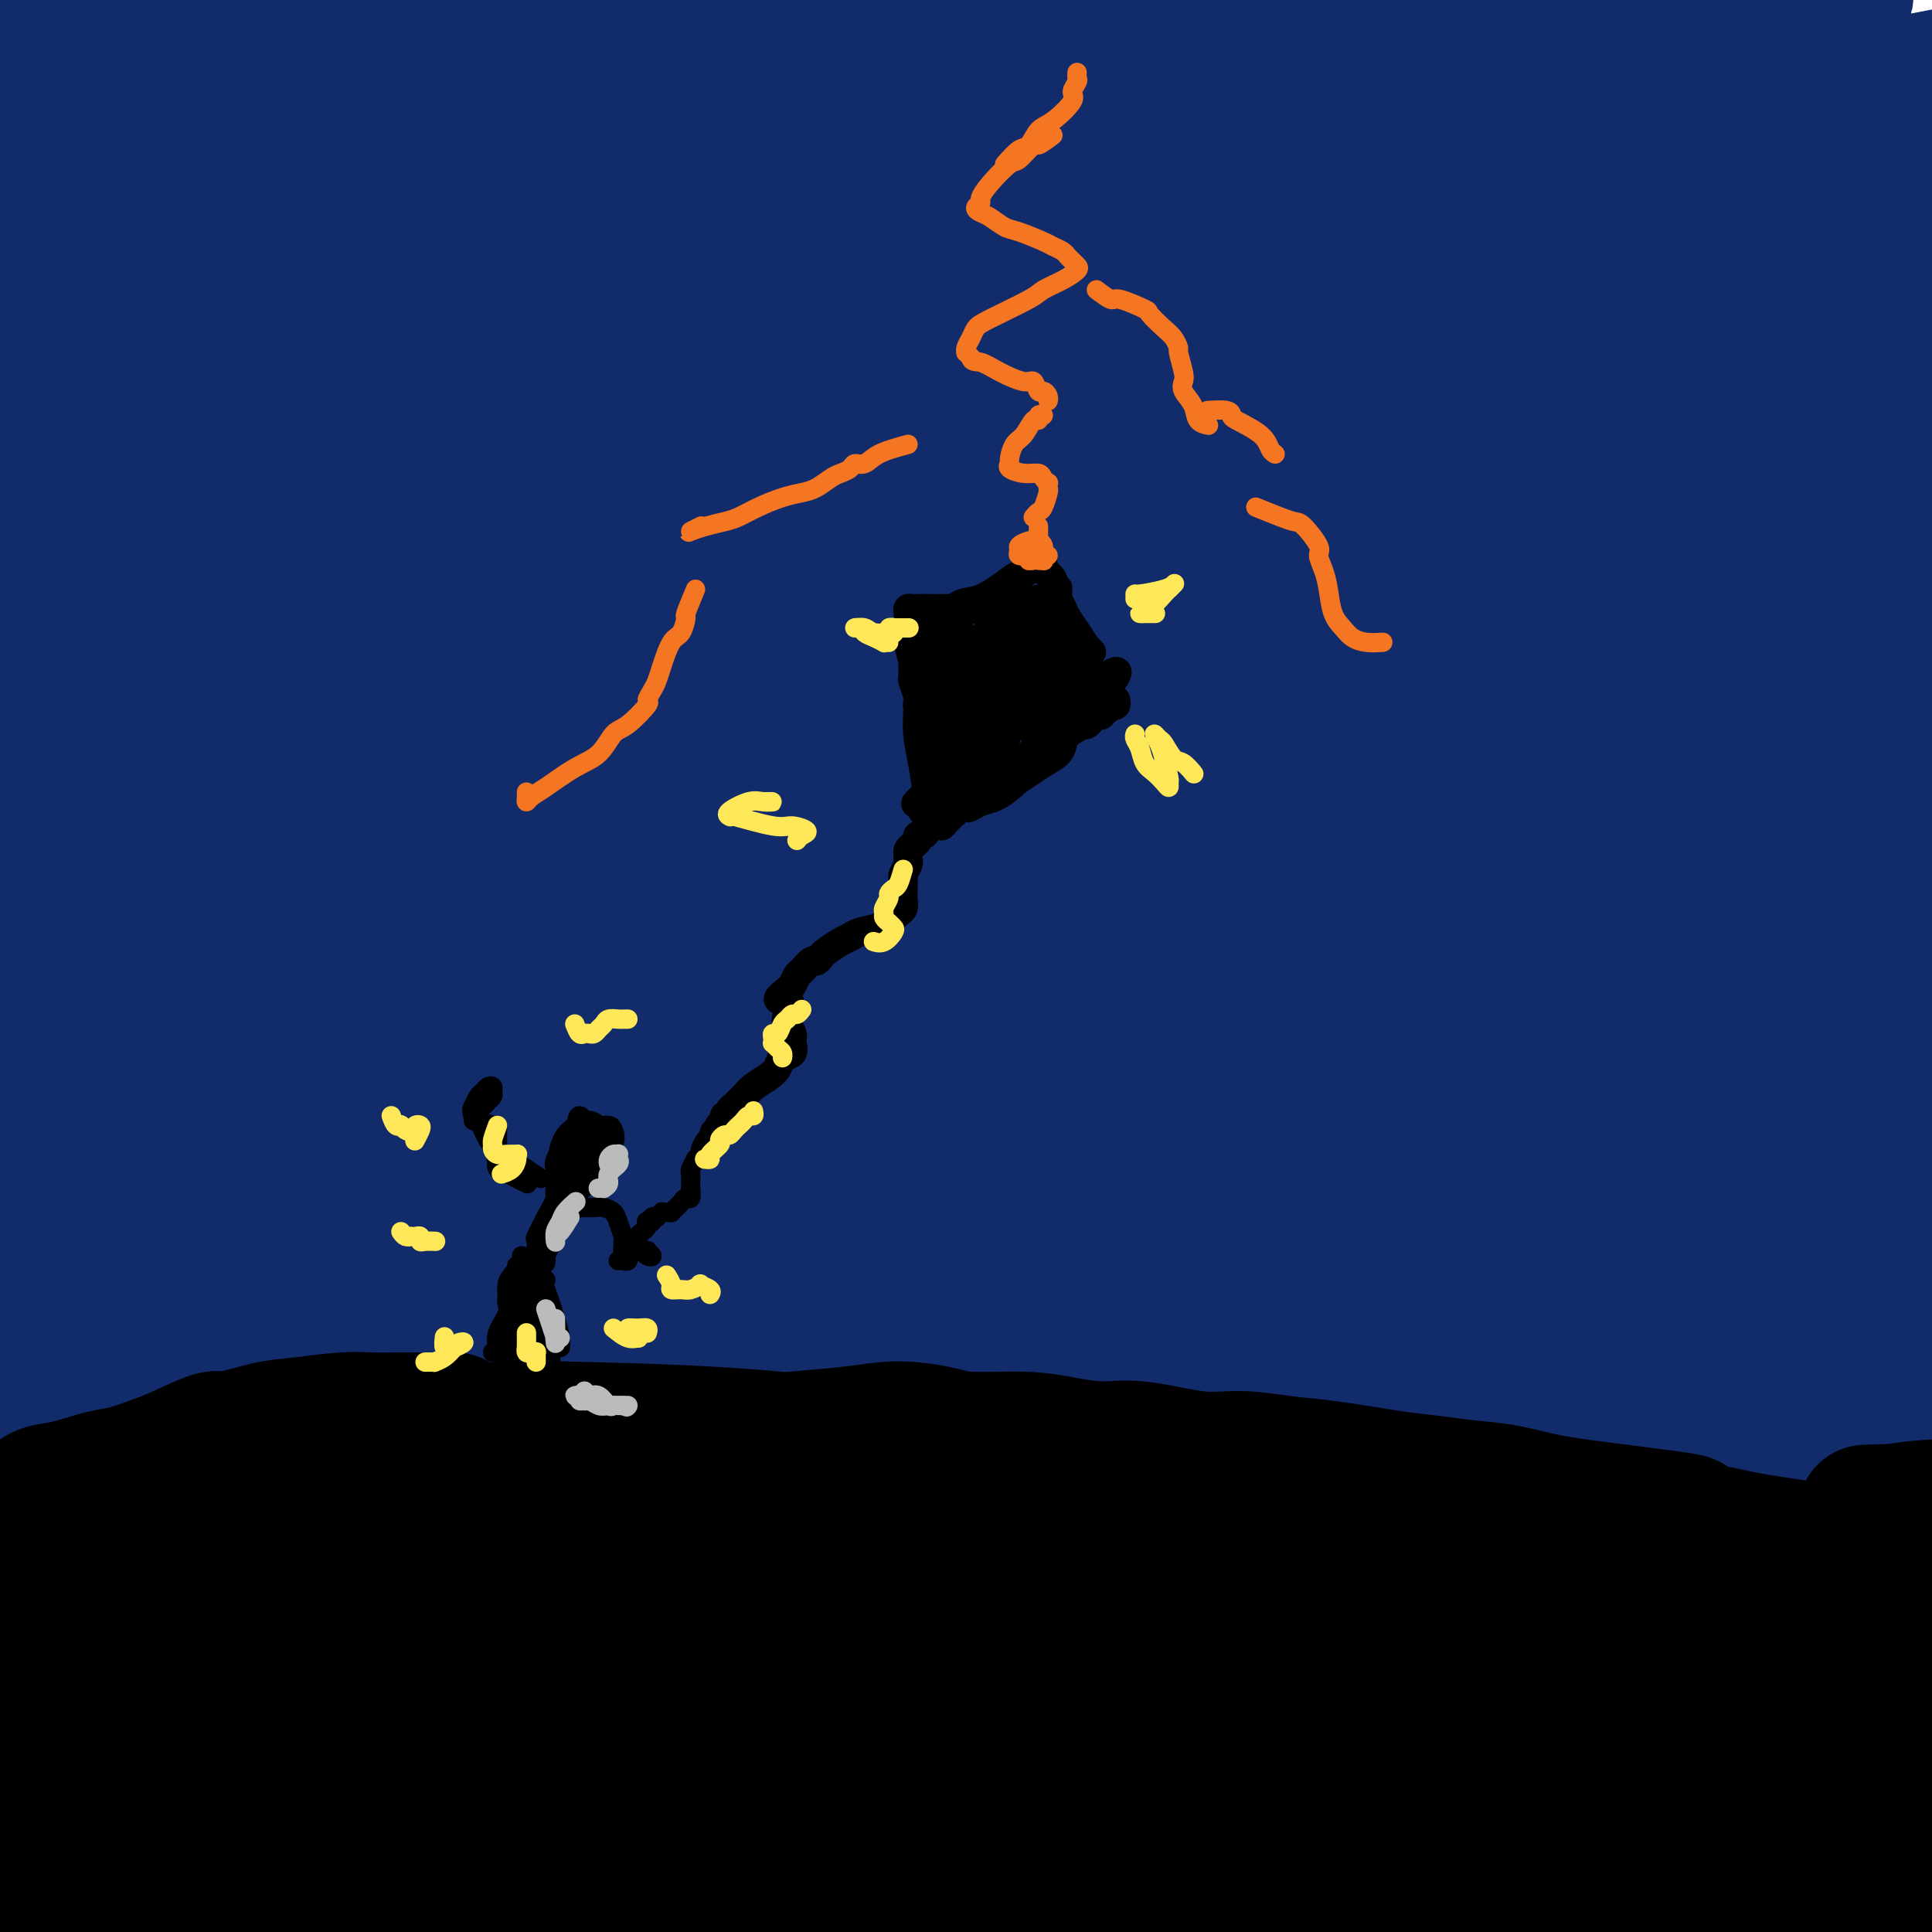 <svg viewBox='0 0 400 400' version='1.1' xmlns='http://www.w3.org/2000/svg' xmlns:xlink='http://www.w3.org/1999/xlink'><g fill='none' stroke='#122B6A' stroke-width='28' stroke-linecap='round' stroke-linejoin='round'><path d='M17,192c0.521,0.173 1.043,0.345 4,3c2.957,2.655 8.351,7.792 13,12c4.649,4.208 8.555,7.487 13,11c4.445,3.513 9.431,7.261 14,11c4.569,3.739 8.723,7.470 13,11c4.277,3.530 8.677,6.857 11,8c2.323,1.143 2.570,0.100 3,0c0.430,-0.100 1.043,0.742 0,0c-1.043,-0.742 -3.743,-3.070 -7,-5c-3.257,-1.930 -7.072,-3.463 -15,-9c-7.928,-5.537 -19.968,-15.080 -28,-21c-8.032,-5.920 -12.054,-8.218 -15,-10c-2.946,-1.782 -4.816,-3.048 -6,-4c-1.184,-0.952 -1.682,-1.590 -1,0c0.682,1.590 2.543,5.408 5,9c2.457,3.592 5.509,6.958 9,11c3.491,4.042 7.420,8.761 11,13c3.580,4.239 6.809,8.000 10,12c3.191,4.000 6.343,8.241 8,11c1.657,2.759 1.820,4.035 1,4c-0.820,-0.035 -2.621,-1.383 -6,-4c-3.379,-2.617 -8.334,-6.504 -13,-10c-4.666,-3.496 -9.042,-6.602 -15,-11c-5.958,-4.398 -13.500,-10.089 -17,-13c-3.500,-2.911 -2.960,-3.043 -3,-3c-0.040,0.043 -0.660,0.262 0,2c0.660,1.738 2.599,4.996 5,8c2.401,3.004 5.262,5.754 12,12c6.738,6.246 17.353,15.989 24,22c6.647,6.011 9.328,8.289 11,10c1.672,1.711 2.336,2.856 3,4'/><path d='M61,276c8.116,7.802 3.406,3.308 -1,0c-4.406,-3.308 -8.509,-5.428 -13,-8c-4.491,-2.572 -9.371,-5.596 -14,-9c-4.629,-3.404 -9.007,-7.190 -13,-10c-3.993,-2.810 -7.602,-4.645 -10,-6c-2.398,-1.355 -3.585,-2.229 -4,-2c-0.415,0.229 -0.057,1.561 1,3c1.057,1.439 2.811,2.983 6,6c3.189,3.017 7.811,7.506 12,11c4.189,3.494 7.945,5.994 13,9c5.055,3.006 11.409,6.520 14,8c2.591,1.480 1.419,0.928 1,0c-0.419,-0.928 -0.086,-2.231 -2,-5c-1.914,-2.769 -6.077,-7.003 -10,-11c-3.923,-3.997 -7.608,-7.758 -14,-15c-6.392,-7.242 -15.490,-17.965 -20,-24c-4.510,-6.035 -4.430,-7.381 -5,-9c-0.570,-1.619 -1.789,-3.511 -2,-4c-0.211,-0.489 0.588,0.426 2,2c1.412,1.574 3.439,3.806 7,7c3.561,3.194 8.656,7.351 15,12c6.344,4.649 13.938,9.792 21,15c7.062,5.208 13.593,10.481 19,15c5.407,4.519 9.691,8.285 14,11c4.309,2.715 8.643,4.379 11,4c2.357,-0.379 2.737,-2.799 1,-6c-1.737,-3.201 -5.593,-7.181 -9,-11c-3.407,-3.819 -6.367,-7.477 -16,-17c-9.633,-9.523 -25.940,-24.910 -37,-36c-11.060,-11.090 -16.874,-17.883 -22,-24c-5.126,-6.117 -9.563,-11.559 -14,-17'/><path d='M-8,165c-16.809,-18.510 -9.833,-12.285 -8,-11c1.833,1.285 -1.479,-2.369 -3,-4c-1.521,-1.631 -1.252,-1.239 0,0c1.252,1.239 3.488,3.327 7,7c3.512,3.673 8.301,8.933 14,16c5.699,7.067 12.307,15.941 19,24c6.693,8.059 13.471,15.301 26,27c12.529,11.699 30.810,27.854 43,38c12.190,10.146 18.290,14.283 24,18c5.710,3.717 11.029,7.016 15,9c3.971,1.984 6.595,2.655 10,3c3.405,0.345 7.592,0.365 9,-1c1.408,-1.365 0.039,-4.115 -3,-8c-3.039,-3.885 -7.747,-8.904 -15,-16c-7.253,-7.096 -17.052,-16.270 -27,-25c-9.948,-8.730 -20.046,-17.017 -36,-32c-15.954,-14.983 -37.765,-36.663 -51,-51c-13.235,-14.337 -17.893,-21.332 -22,-28c-4.107,-6.668 -7.662,-13.008 -10,-17c-2.338,-3.992 -3.460,-5.636 -4,-7c-0.540,-1.364 -0.497,-2.446 -1,-3c-0.503,-0.554 -1.550,-0.578 -1,1c0.550,1.578 2.698,4.758 5,8c2.302,3.242 4.757,6.545 13,18c8.243,11.455 22.274,31.060 34,45c11.726,13.940 21.147,22.213 32,32c10.853,9.787 23.137,21.086 34,30c10.863,8.914 20.303,15.441 28,21c7.697,5.559 13.649,10.151 18,13c4.351,2.849 7.100,3.957 8,3c0.900,-0.957 -0.050,-3.978 -1,-7'/><path d='M149,268c-0.906,-2.296 -2.672,-4.535 -13,-14c-10.328,-9.465 -29.217,-26.157 -44,-40c-14.783,-13.843 -25.459,-24.836 -37,-37c-11.541,-12.164 -23.946,-25.497 -34,-38c-10.054,-12.503 -17.758,-24.174 -24,-34c-6.242,-9.826 -11.022,-17.806 -14,-24c-2.978,-6.194 -4.155,-10.603 -5,-13c-0.845,-2.397 -1.357,-2.784 -1,-2c0.357,0.784 1.585,2.738 4,7c2.415,4.262 6.017,10.831 10,18c3.983,7.169 8.347,14.939 20,31c11.653,16.061 30.597,40.413 44,57c13.403,16.587 21.267,25.410 30,35c8.733,9.590 18.336,19.946 26,28c7.664,8.054 13.389,13.804 19,19c5.611,5.196 11.108,9.837 16,13c4.892,3.163 9.181,4.847 11,5c1.819,0.153 1.170,-1.223 -1,-5c-2.170,-3.777 -5.861,-9.953 -11,-16c-5.139,-6.047 -11.725,-11.965 -26,-27c-14.275,-15.035 -36.240,-39.186 -51,-57c-14.760,-17.814 -22.316,-29.292 -30,-41c-7.684,-11.708 -15.495,-23.648 -21,-34c-5.505,-10.352 -8.705,-19.118 -11,-26c-2.295,-6.882 -3.684,-11.881 -5,-16c-1.316,-4.119 -2.558,-7.358 -3,-9c-0.442,-1.642 -0.085,-1.689 0,-1c0.085,0.689 -0.101,2.112 0,4c0.101,1.888 0.489,4.239 4,13c3.511,8.761 10.146,23.932 17,37c6.854,13.068 13.927,24.034 21,35'/><path d='M40,136c7.719,12.199 16.517,25.195 26,38c9.483,12.805 19.650,25.419 29,36c9.350,10.581 17.882,19.130 29,30c11.118,10.870 24.823,24.062 34,32c9.177,7.938 13.826,10.622 19,13c5.174,2.378 10.873,4.452 15,6c4.127,1.548 6.683,2.572 8,2c1.317,-0.572 1.396,-2.738 -1,-6c-2.396,-3.262 -7.267,-7.620 -14,-13c-6.733,-5.380 -15.328,-11.782 -26,-21c-10.672,-9.218 -23.423,-21.250 -35,-32c-11.577,-10.750 -21.982,-20.216 -37,-39c-15.018,-18.784 -34.648,-46.887 -46,-66c-11.352,-19.113 -14.425,-29.238 -18,-40c-3.575,-10.762 -7.652,-22.162 -10,-31c-2.348,-8.838 -2.969,-15.113 -4,-22c-1.031,-6.887 -2.474,-14.385 -3,-18c-0.526,-3.615 -0.137,-3.347 0,-3c0.137,0.347 0.021,0.771 0,2c-0.021,1.229 0.053,3.261 0,6c-0.053,2.739 -0.232,6.184 3,17c3.232,10.816 9.874,29.003 16,44c6.126,14.997 11.736,26.802 19,40c7.264,13.198 16.184,27.788 26,42c9.816,14.212 20.530,28.048 30,40c9.470,11.952 17.697,22.022 32,36c14.303,13.978 34.681,31.864 48,43c13.319,11.136 19.580,15.521 26,20c6.420,4.479 12.998,9.052 18,12c5.002,2.948 8.429,4.271 11,4c2.571,-0.271 4.285,-2.135 6,-4'/><path d='M241,304c-0.016,-2.378 -3.055,-6.324 -8,-12c-4.945,-5.676 -11.795,-13.082 -19,-20c-7.205,-6.918 -14.764,-13.350 -30,-29c-15.236,-15.650 -38.148,-40.519 -54,-59c-15.852,-18.481 -24.643,-30.573 -34,-45c-9.357,-14.427 -19.279,-31.190 -27,-47c-7.721,-15.810 -13.242,-30.668 -17,-43c-3.758,-12.332 -5.755,-22.137 -7,-33c-1.245,-10.863 -1.740,-22.783 -2,-29c-0.260,-6.217 -0.286,-6.731 0,-7c0.286,-0.269 0.884,-0.293 1,0c0.116,0.293 -0.248,0.903 0,6c0.248,5.097 1.110,14.679 2,23c0.890,8.321 1.810,15.380 3,25c1.190,9.620 2.651,21.802 6,35c3.349,13.198 8.587,27.413 14,41c5.413,13.587 11.001,26.547 24,46c12.999,19.453 33.410,45.401 48,63c14.590,17.599 23.361,26.850 33,36c9.639,9.150 20.146,18.199 29,26c8.854,7.801 16.055,14.353 22,19c5.945,4.647 10.633,7.387 15,9c4.367,1.613 8.411,2.097 10,1c1.589,-1.097 0.722,-3.776 -3,-8c-3.722,-4.224 -10.299,-9.994 -17,-16c-6.701,-6.006 -13.525,-12.249 -29,-27c-15.475,-14.751 -39.600,-38.011 -56,-56c-16.400,-17.989 -25.076,-30.708 -34,-45c-8.924,-14.292 -18.095,-30.155 -25,-44c-6.905,-13.845 -11.544,-25.670 -16,-39c-4.456,-13.330 -8.728,-28.165 -13,-43'/><path d='M57,32c-5.010,-16.066 -3.033,-15.232 -3,-17c0.033,-1.768 -1.876,-6.137 -3,-8c-1.124,-1.863 -1.463,-1.221 -2,-1c-0.537,0.221 -1.270,0.023 -2,3c-0.730,2.977 -1.455,9.131 -2,14c-0.545,4.869 -0.911,8.452 -1,14c-0.089,5.548 0.098,13.062 1,20c0.902,6.938 2.519,13.299 6,24c3.481,10.701 8.827,25.740 12,34c3.173,8.260 4.172,9.740 5,11c0.828,1.260 1.485,2.298 1,1c-0.485,-1.298 -2.111,-4.934 -4,-9c-1.889,-4.066 -4.039,-8.564 -8,-19c-3.961,-10.436 -9.732,-26.810 -13,-38c-3.268,-11.190 -4.032,-17.194 -5,-23c-0.968,-5.806 -2.141,-11.413 -3,-15c-0.859,-3.587 -1.405,-5.154 -2,-6c-0.595,-0.846 -1.237,-0.972 -2,0c-0.763,0.972 -1.645,3.043 -2,6c-0.355,2.957 -0.183,6.799 0,11c0.183,4.201 0.376,8.760 1,13c0.624,4.240 1.680,8.161 3,11c1.320,2.839 2.903,4.595 4,5c1.097,0.405 1.706,-0.543 2,-3c0.294,-2.457 0.271,-6.423 0,-11c-0.271,-4.577 -0.791,-9.764 -2,-17c-1.209,-7.236 -3.109,-16.522 -4,-22c-0.891,-5.478 -0.775,-7.149 -1,-8c-0.225,-0.851 -0.791,-0.883 -1,0c-0.209,0.883 -0.060,2.681 0,6c0.060,3.319 0.030,8.160 0,13'/><path d='M32,21c0.931,8.432 3.757,20.011 6,28c2.243,7.989 3.902,12.388 5,16c1.098,3.612 1.635,6.436 2,8c0.365,1.564 0.557,1.868 1,-1c0.443,-2.868 1.136,-8.908 1,-15c-0.136,-6.092 -1.103,-12.237 -2,-19c-0.897,-6.763 -1.725,-14.145 -2,-21c-0.275,-6.855 0.004,-13.185 0,-18c-0.004,-4.815 -0.290,-8.116 0,-10c0.290,-1.884 1.156,-2.349 2,0c0.844,2.349 1.664,7.514 2,12c0.336,4.486 0.187,8.293 1,18c0.813,9.707 2.589,25.315 4,36c1.411,10.685 2.455,16.447 4,22c1.545,5.553 3.589,10.898 5,14c1.411,3.102 2.190,3.960 3,2c0.810,-1.960 1.652,-6.739 2,-12c0.348,-5.261 0.201,-11.005 1,-22c0.799,-10.995 2.544,-27.242 4,-38c1.456,-10.758 2.624,-16.029 4,-21c1.376,-4.971 2.959,-9.643 4,-13c1.041,-3.357 1.541,-5.399 2,-5c0.459,0.399 0.878,3.241 1,8c0.122,4.759 -0.052,11.437 0,20c0.052,8.563 0.329,19.011 1,30c0.671,10.989 1.736,22.520 3,33c1.264,10.480 2.728,19.910 4,27c1.272,7.090 2.351,11.838 3,13c0.649,1.162 0.867,-1.264 1,-6c0.133,-4.736 0.181,-11.782 0,-20c-0.181,-8.218 -0.590,-17.609 -1,-27'/><path d='M93,60c0.232,-17.252 0.813,-33.883 2,-45c1.187,-11.117 2.982,-16.720 5,-22c2.018,-5.280 4.260,-10.235 6,-13c1.740,-2.765 2.978,-3.339 4,-4c1.022,-0.661 1.828,-1.409 1,3c-0.828,4.409 -3.291,13.976 -5,23c-1.709,9.024 -2.664,17.507 -4,27c-1.336,9.493 -3.054,19.997 -4,30c-0.946,10.003 -1.121,19.507 -2,29c-0.879,9.493 -2.463,18.976 -3,23c-0.537,4.024 -0.026,2.590 0,0c0.026,-2.590 -0.434,-6.335 0,-13c0.434,-6.665 1.760,-16.250 3,-25c1.240,-8.750 2.394,-16.667 6,-31c3.606,-14.333 9.664,-35.084 14,-49c4.336,-13.916 6.950,-20.997 10,-28c3.050,-7.003 6.536,-13.929 9,-19c2.464,-5.071 3.907,-8.288 4,-9c0.093,-0.712 -1.165,1.080 -3,5c-1.835,3.920 -4.247,9.967 -7,18c-2.753,8.033 -5.848,18.053 -9,29c-3.152,10.947 -6.359,22.820 -9,34c-2.641,11.180 -4.714,21.665 -7,34c-2.286,12.335 -4.786,26.520 -6,34c-1.214,7.480 -1.143,8.256 -1,7c0.143,-1.256 0.358,-4.545 1,-8c0.642,-3.455 1.711,-7.078 5,-20c3.289,-12.922 8.799,-35.144 14,-51c5.201,-15.856 10.093,-25.346 15,-36c4.907,-10.654 9.831,-22.473 15,-32c5.169,-9.527 10.585,-16.764 16,-24'/><path d='M163,-73c4.676,-6.457 8.365,-10.599 11,-13c2.635,-2.401 4.217,-3.060 3,-1c-1.217,2.060 -5.234,6.841 -10,14c-4.766,7.159 -10.283,16.697 -15,26c-4.717,9.303 -8.636,18.371 -16,35c-7.364,16.629 -18.175,40.819 -25,56c-6.825,15.181 -9.664,21.352 -12,27c-2.336,5.648 -4.168,10.772 -5,12c-0.832,1.228 -0.665,-1.440 0,-4c0.665,-2.560 1.827,-5.012 7,-17c5.173,-11.988 14.356,-33.513 22,-50c7.644,-16.487 13.747,-27.935 21,-40c7.253,-12.065 15.655,-24.747 23,-35c7.345,-10.253 13.633,-18.075 20,-25c6.367,-6.925 12.813,-12.951 15,-15c2.187,-2.049 0.115,-0.121 -3,4c-3.115,4.121 -7.274,10.434 -13,19c-5.726,8.566 -13.018,19.385 -20,30c-6.982,10.615 -13.653,21.027 -24,37c-10.347,15.973 -24.368,37.506 -33,51c-8.632,13.494 -11.874,18.947 -15,24c-3.126,5.053 -6.136,9.704 -7,11c-0.864,1.296 0.416,-0.764 2,-3c1.584,-2.236 3.470,-4.648 11,-16c7.530,-11.352 20.704,-31.643 31,-47c10.296,-15.357 17.713,-25.780 27,-37c9.287,-11.220 20.444,-23.236 30,-33c9.556,-9.764 17.510,-17.277 26,-24c8.490,-6.723 17.517,-12.656 21,-15c3.483,-2.344 1.424,-1.098 -2,3c-3.424,4.098 -8.212,11.049 -13,18'/><path d='M220,-81c-5.155,7.188 -10.542,14.659 -22,31c-11.458,16.341 -28.987,41.554 -42,60c-13.013,18.446 -21.509,30.127 -30,43c-8.491,12.873 -16.976,26.939 -24,39c-7.024,12.061 -12.587,22.117 -17,30c-4.413,7.883 -7.675,13.595 -8,16c-0.325,2.405 2.288,1.505 6,-2c3.712,-3.505 8.522,-9.615 15,-18c6.478,-8.385 14.625,-19.045 22,-29c7.375,-9.955 13.980,-19.207 27,-35c13.020,-15.793 32.456,-38.128 45,-52c12.544,-13.872 18.195,-19.280 24,-25c5.805,-5.720 11.765,-11.751 15,-15c3.235,-3.249 3.746,-3.717 4,-4c0.254,-0.283 0.251,-0.380 -6,5c-6.251,5.380 -18.752,16.236 -29,26c-10.248,9.764 -18.245,18.434 -27,29c-8.755,10.566 -18.269,23.026 -28,35c-9.731,11.974 -19.680,23.462 -28,34c-8.320,10.538 -15.010,20.125 -23,31c-7.990,10.875 -17.281,23.039 -22,29c-4.719,5.961 -4.866,5.719 -4,4c0.866,-1.719 2.746,-4.913 5,-9c2.254,-4.087 4.884,-9.065 14,-23c9.116,-13.935 24.719,-36.827 37,-53c12.281,-16.173 21.242,-25.626 32,-37c10.758,-11.374 23.314,-24.669 34,-35c10.686,-10.331 19.504,-17.697 31,-27c11.496,-9.303 25.672,-20.543 33,-26c7.328,-5.457 7.808,-5.131 6,-4c-1.808,1.131 -5.904,3.065 -10,5'/><path d='M250,-58c-9.878,7.194 -29.574,22.678 -38,29c-8.426,6.322 -5.583,3.483 -17,12c-11.417,8.517 -37.095,28.389 -54,42c-16.905,13.611 -25.037,20.961 -34,30c-8.963,9.039 -18.757,19.767 -26,28c-7.243,8.233 -11.936,13.972 -16,20c-4.064,6.028 -7.501,12.345 -7,15c0.501,2.655 4.939,1.650 10,0c5.061,-1.650 10.744,-3.943 18,-9c7.256,-5.057 16.085,-12.876 24,-20c7.915,-7.124 14.916,-13.553 29,-26c14.084,-12.447 35.252,-30.912 50,-43c14.748,-12.088 23.077,-17.800 32,-24c8.923,-6.200 18.439,-12.889 26,-18c7.561,-5.111 13.168,-8.643 18,-11c4.832,-2.357 8.889,-3.540 10,-4c1.111,-0.460 -0.723,-0.198 -3,1c-2.277,1.198 -4.995,3.333 -10,7c-5.005,3.667 -12.295,8.867 -19,14c-6.705,5.133 -12.823,10.198 -25,21c-12.177,10.802 -30.412,27.339 -43,39c-12.588,11.661 -19.529,18.444 -27,26c-7.471,7.556 -15.472,15.885 -22,23c-6.528,7.115 -11.584,13.017 -16,19c-4.416,5.983 -8.193,12.048 -9,14c-0.807,1.952 1.355,-0.211 5,-3c3.645,-2.789 8.772,-6.206 16,-13c7.228,-6.794 16.556,-16.965 25,-26c8.444,-9.035 16.004,-16.932 32,-30c15.996,-13.068 40.427,-31.305 57,-43c16.573,-11.695 25.286,-16.847 34,-22'/><path d='M270,-10c19.307,-12.871 22.076,-12.549 27,-14c4.924,-1.451 12.004,-4.675 15,-6c2.996,-1.325 1.906,-0.750 -2,2c-3.906,2.750 -10.630,7.674 -20,14c-9.370,6.326 -21.386,14.052 -36,24c-14.614,9.948 -31.827,22.116 -47,33c-15.173,10.884 -28.307,20.483 -49,36c-20.693,15.517 -48.946,36.951 -66,50c-17.054,13.049 -22.909,17.713 -29,22c-6.091,4.287 -12.419,8.197 -16,11c-3.581,2.803 -4.414,4.498 -2,2c2.414,-2.498 8.074,-9.189 15,-16c6.926,-6.811 15.117,-13.741 25,-22c9.883,-8.259 21.458,-17.847 35,-28c13.542,-10.153 29.052,-20.871 43,-30c13.948,-9.129 26.334,-16.671 47,-28c20.666,-11.329 49.611,-26.447 69,-36c19.389,-9.553 29.220,-13.540 40,-18c10.780,-4.460 22.508,-9.391 32,-13c9.492,-3.609 16.748,-5.895 21,-7c4.252,-1.105 5.501,-1.030 6,-1c0.499,0.030 0.250,0.015 0,0'/><path d='M213,79c-2.530,0.532 -5.061,1.064 -10,3c-4.939,1.936 -12.288,5.275 -19,9c-6.712,3.725 -12.788,7.835 -18,11c-5.212,3.165 -9.561,5.386 -15,8c-5.439,2.614 -11.968,5.620 -15,7c-3.032,1.380 -2.566,1.134 -2,1c0.566,-0.134 1.233,-0.156 3,-1c1.767,-0.844 4.633,-2.509 14,-8c9.367,-5.491 25.234,-14.807 38,-22c12.766,-7.193 22.430,-12.262 33,-17c10.570,-4.738 22.045,-9.145 32,-13c9.955,-3.855 18.389,-7.157 26,-10c7.611,-2.843 14.398,-5.227 17,-6c2.602,-0.773 1.021,0.063 -2,1c-3.021,0.937 -7.480,1.973 -15,5c-7.520,3.027 -18.100,8.046 -28,13c-9.900,4.954 -19.118,9.845 -37,19c-17.882,9.155 -44.426,22.575 -62,32c-17.574,9.425 -26.178,14.857 -35,20c-8.822,5.143 -17.862,9.998 -23,13c-5.138,3.002 -6.376,4.153 -7,5c-0.624,0.847 -0.636,1.392 7,-2c7.636,-3.392 22.918,-10.721 36,-17c13.082,-6.279 23.962,-11.508 38,-18c14.038,-6.492 31.232,-14.248 46,-21c14.768,-6.752 27.109,-12.499 49,-21c21.891,-8.501 53.333,-19.756 74,-27c20.667,-7.244 30.560,-10.478 41,-14c10.440,-3.522 21.426,-7.333 30,-10c8.574,-2.667 14.735,-4.191 16,-5c1.265,-0.809 -2.368,-0.905 -6,-1'/><path d='M419,13c-4.544,0.435 -12.905,2.023 -23,4c-10.095,1.977 -21.924,4.341 -36,8c-14.076,3.659 -30.400,8.611 -45,13c-14.600,4.389 -27.475,8.215 -52,18c-24.525,9.785 -60.698,25.528 -86,37c-25.302,11.472 -39.733,18.674 -54,26c-14.267,7.326 -28.372,14.775 -39,20c-10.628,5.225 -17.781,8.225 -19,8c-1.219,-0.225 3.497,-3.674 11,-9c7.503,-5.326 17.794,-12.527 30,-20c12.206,-7.473 26.328,-15.216 43,-24c16.672,-8.784 35.893,-18.608 53,-27c17.107,-8.392 32.101,-15.352 56,-25c23.899,-9.648 56.702,-21.983 77,-29c20.298,-7.017 28.091,-8.714 34,-10c5.909,-1.286 9.933,-2.161 12,-3c2.067,-0.839 2.178,-1.642 -7,0c-9.178,1.642 -27.645,5.730 -43,10c-15.355,4.270 -27.598,8.723 -41,13c-13.402,4.277 -27.964,8.378 -42,13c-14.036,4.622 -27.546,9.766 -39,14c-11.454,4.234 -20.851,7.558 -28,10c-7.149,2.442 -12.051,4.000 -12,4c0.051,-0.000 5.057,-1.559 13,-4c7.943,-2.441 18.825,-5.765 29,-9c10.175,-3.235 19.642,-6.383 35,-10c15.358,-3.617 36.607,-7.704 50,-10c13.393,-2.296 18.930,-2.801 24,-4c5.070,-1.199 9.673,-3.092 12,-4c2.327,-0.908 2.379,-0.831 1,-1c-1.379,-0.169 -4.190,-0.585 -7,-1'/><path d='M326,21c-6.200,-0.132 -18.701,0.538 -29,2c-10.299,1.462 -18.397,3.715 -28,6c-9.603,2.285 -20.711,4.601 -30,7c-9.289,2.399 -16.761,4.880 -23,7c-6.239,2.120 -11.247,3.878 -11,4c0.247,0.122 5.747,-1.393 13,-3c7.253,-1.607 16.258,-3.306 27,-6c10.742,-2.694 23.222,-6.382 35,-9c11.778,-2.618 22.853,-4.165 38,-6c15.147,-1.835 34.366,-3.956 43,-5c8.634,-1.044 6.683,-1.011 8,-1c1.317,0.011 5.901,-0.002 4,1c-1.901,1.002 -10.288,3.017 -18,5c-7.712,1.983 -14.750,3.934 -32,9c-17.250,5.066 -44.711,13.249 -65,20c-20.289,6.751 -33.407,12.071 -49,18c-15.593,5.929 -33.662,12.465 -49,19c-15.338,6.535 -27.947,13.067 -43,20c-15.053,6.933 -32.551,14.266 -41,18c-8.449,3.734 -7.849,3.868 -5,3c2.849,-0.868 7.948,-2.739 14,-5c6.052,-2.261 13.057,-4.913 31,-11c17.943,-6.087 46.824,-15.608 68,-22c21.176,-6.392 34.647,-9.654 51,-13c16.353,-3.346 35.588,-6.777 53,-10c17.412,-3.223 33.002,-6.237 47,-9c13.998,-2.763 26.403,-5.273 38,-7c11.597,-1.727 22.387,-2.669 26,-3c3.613,-0.331 0.050,-0.051 -6,1c-6.050,1.051 -14.586,2.872 -26,5c-11.414,2.128 -25.707,4.564 -40,7'/><path d='M327,63c-17.913,3.248 -26.695,4.866 -50,10c-23.305,5.134 -61.132,13.782 -87,21c-25.868,7.218 -39.778,13.005 -56,19c-16.222,5.995 -34.756,12.198 -49,17c-14.244,4.802 -24.200,8.204 -31,11c-6.800,2.796 -10.446,4.988 -9,5c1.446,0.012 7.985,-2.155 17,-5c9.015,-2.845 20.506,-6.367 32,-10c11.494,-3.633 22.989,-7.376 45,-13c22.011,-5.624 54.537,-13.128 77,-18c22.463,-4.872 34.864,-7.113 49,-10c14.136,-2.887 30.008,-6.421 43,-9c12.992,-2.579 23.103,-4.205 31,-6c7.897,-1.795 13.579,-3.761 15,-5c1.421,-1.239 -1.421,-1.751 -7,-2c-5.579,-0.249 -13.896,-0.234 -25,1c-11.104,1.234 -24.994,3.686 -38,6c-13.006,2.314 -25.127,4.491 -50,11c-24.873,6.509 -62.498,17.350 -89,26c-26.502,8.650 -41.883,15.109 -59,22c-17.117,6.891 -35.971,14.216 -50,20c-14.029,5.784 -23.233,10.029 -30,13c-6.767,2.971 -11.096,4.667 -8,4c3.096,-0.667 13.616,-3.698 24,-7c10.384,-3.302 20.632,-6.876 35,-12c14.368,-5.124 32.857,-11.798 49,-17c16.143,-5.202 29.939,-8.933 56,-15c26.061,-6.067 64.388,-14.472 91,-20c26.612,-5.528 41.511,-8.181 58,-11c16.489,-2.819 34.568,-5.806 49,-8c14.432,-2.194 25.216,-3.597 36,-5'/><path d='M396,76c18.187,-2.646 21.153,-2.760 21,-3c-0.153,-0.240 -3.426,-0.604 -10,0c-6.574,0.604 -16.448,2.176 -29,4c-12.552,1.824 -27.781,3.899 -46,7c-18.219,3.101 -39.426,7.229 -59,11c-19.574,3.771 -37.514,7.187 -68,14c-30.486,6.813 -73.519,17.025 -102,24c-28.481,6.975 -42.410,10.713 -56,15c-13.590,4.287 -26.842,9.124 -36,12c-9.158,2.876 -14.224,3.790 -13,4c1.224,0.210 8.737,-0.283 18,-2c9.263,-1.717 20.276,-4.658 35,-8c14.724,-3.342 33.161,-7.086 50,-11c16.839,-3.914 32.082,-7.998 61,-13c28.918,-5.002 71.512,-10.922 101,-15c29.488,-4.078 45.871,-6.316 63,-8c17.129,-1.684 35.004,-2.815 49,-4c13.996,-1.185 24.114,-2.423 32,-3c7.886,-0.577 13.541,-0.493 13,-1c-0.541,-0.507 -7.277,-1.607 -15,-2c-7.723,-0.393 -16.432,-0.081 -27,0c-10.568,0.081 -22.993,-0.071 -37,1c-14.007,1.071 -29.595,3.365 -44,5c-14.405,1.635 -27.626,2.611 -50,6c-22.374,3.389 -53.901,9.192 -74,13c-20.099,3.808 -28.770,5.623 -37,8c-8.230,2.377 -16.017,5.316 -21,7c-4.983,1.684 -7.160,2.111 -2,2c5.160,-0.111 17.659,-0.761 30,-2c12.341,-1.239 24.526,-3.068 39,-5c14.474,-1.932 31.237,-3.966 48,-6'/><path d='M230,126c27.544,-2.764 37.904,-3.174 51,-4c13.096,-0.826 28.926,-2.067 48,-3c19.074,-0.933 41.391,-1.557 53,-2c11.609,-0.443 12.511,-0.705 12,-1c-0.511,-0.295 -2.435,-0.624 -6,-1c-3.565,-0.376 -8.773,-0.801 -26,0c-17.227,0.801 -46.475,2.827 -70,5c-23.525,2.173 -41.328,4.495 -61,7c-19.672,2.505 -41.214,5.195 -60,8c-18.786,2.805 -34.817,5.724 -52,9c-17.183,3.276 -35.519,6.909 -44,9c-8.481,2.091 -7.107,2.640 -4,3c3.107,0.360 7.948,0.531 16,0c8.052,-0.531 19.317,-1.764 30,-3c10.683,-1.236 20.785,-2.477 42,-5c21.215,-2.523 53.544,-6.330 77,-9c23.456,-2.670 38.040,-4.203 55,-6c16.960,-1.797 36.296,-3.859 52,-5c15.704,-1.141 27.775,-1.362 40,-2c12.225,-0.638 24.602,-1.695 29,-2c4.398,-0.305 0.816,0.141 -4,0c-4.816,-0.141 -10.868,-0.869 -21,-1c-10.132,-0.131 -24.346,0.336 -38,1c-13.654,0.664 -26.748,1.525 -53,4c-26.252,2.475 -65.663,6.566 -93,10c-27.337,3.434 -42.599,6.213 -58,9c-15.401,2.787 -30.942,5.584 -43,8c-12.058,2.416 -20.634,4.452 -24,6c-3.366,1.548 -1.522,2.609 4,3c5.522,0.391 14.720,0.112 27,-1c12.280,-1.112 27.640,-3.056 43,-5'/><path d='M152,158c16.732,-1.635 37.063,-3.223 55,-5c17.937,-1.777 33.479,-3.742 59,-5c25.521,-1.258 61.022,-1.809 84,-2c22.978,-0.191 33.433,-0.022 44,0c10.567,0.022 21.245,-0.101 29,0c7.755,0.101 12.588,0.428 11,0c-1.588,-0.428 -9.596,-1.610 -20,-2c-10.404,-0.390 -23.205,0.012 -38,0c-14.795,-0.012 -31.584,-0.436 -51,0c-19.416,0.436 -41.461,1.734 -61,3c-19.539,1.266 -36.574,2.502 -62,5c-25.426,2.498 -59.245,6.259 -80,9c-20.755,2.741 -28.446,4.463 -35,6c-6.554,1.537 -11.971,2.891 -15,4c-3.029,1.109 -3.670,1.975 5,2c8.670,0.025 26.650,-0.789 43,-2c16.350,-1.211 31.070,-2.819 48,-4c16.930,-1.181 36.070,-1.934 56,-3c19.930,-1.066 40.648,-2.443 59,-3c18.352,-0.557 34.337,-0.294 55,0c20.663,0.294 46.005,0.617 60,1c13.995,0.383 16.643,0.825 18,1c1.357,0.175 1.424,0.081 -3,0c-4.424,-0.081 -13.340,-0.151 -23,0c-9.660,0.151 -20.066,0.524 -44,2c-23.934,1.476 -61.398,4.057 -88,6c-26.602,1.943 -42.344,3.250 -59,5c-16.656,1.750 -34.227,3.943 -48,6c-13.773,2.057 -23.746,3.977 -30,6c-6.254,2.023 -8.787,4.149 -6,5c2.787,0.851 10.893,0.425 19,0'/><path d='M134,193c9.583,-0.332 24.039,-1.161 37,-2c12.961,-0.839 24.426,-1.689 47,-3c22.574,-1.311 56.256,-3.083 79,-4c22.744,-0.917 34.549,-0.979 47,-1c12.451,-0.021 25.547,0.000 34,0c8.453,-0.000 12.261,-0.021 15,0c2.739,0.021 4.407,0.084 -4,0c-8.407,-0.084 -26.890,-0.316 -44,0c-17.110,0.316 -32.849,1.181 -51,2c-18.151,0.819 -38.715,1.593 -58,3c-19.285,1.407 -37.290,3.449 -53,5c-15.710,1.551 -29.124,2.613 -40,4c-10.876,1.387 -19.214,3.100 -21,4c-1.786,0.900 2.980,0.988 11,1c8.020,0.012 19.292,-0.050 31,-1c11.708,-0.950 23.850,-2.787 47,-5c23.150,-2.213 57.306,-4.803 81,-6c23.694,-1.197 36.924,-1.001 50,-1c13.076,0.001 25.998,-0.194 36,0c10.002,0.194 17.083,0.776 19,1c1.917,0.224 -1.328,0.091 -9,0c-7.672,-0.091 -19.769,-0.141 -34,0c-14.231,0.141 -30.597,0.474 -49,1c-18.403,0.526 -38.845,1.244 -57,2c-18.155,0.756 -34.023,1.549 -52,3c-17.977,1.451 -38.062,3.559 -47,5c-8.938,1.441 -6.729,2.215 -4,3c2.729,0.785 5.979,1.582 11,2c5.021,0.418 11.813,0.459 30,0c18.187,-0.459 47.768,-1.417 70,-2c22.232,-0.583 37.116,-0.792 52,-1'/><path d='M308,203c34.256,-0.200 38.395,-0.201 48,0c9.605,0.201 24.677,0.604 35,1c10.323,0.396 15.899,0.786 17,1c1.101,0.214 -2.271,0.252 -9,0c-6.729,-0.252 -16.814,-0.793 -30,-1c-13.186,-0.207 -29.473,-0.079 -45,0c-15.527,0.079 -30.295,0.107 -52,0c-21.705,-0.107 -50.346,-0.351 -67,0c-16.654,0.351 -21.321,1.297 -25,2c-3.679,0.703 -6.368,1.164 -5,2c1.368,0.836 6.795,2.048 13,3c6.205,0.952 13.188,1.646 32,2c18.812,0.354 49.451,0.369 72,0c22.549,-0.369 37.006,-1.122 52,-1c14.994,0.122 30.526,1.119 43,2c12.474,0.881 21.891,1.647 27,2c5.109,0.353 5.911,0.292 2,0c-3.911,-0.292 -12.534,-0.815 -24,-1c-11.466,-0.185 -25.774,-0.031 -43,0c-17.226,0.031 -37.371,-0.062 -56,0c-18.629,0.062 -35.742,0.277 -58,1c-22.258,0.723 -49.661,1.952 -64,3c-14.339,1.048 -15.613,1.914 -15,3c0.613,1.086 3.115,2.392 8,3c4.885,0.608 12.155,0.520 32,0c19.845,-0.520 52.266,-1.470 76,-2c23.734,-0.530 38.782,-0.639 55,-1c16.218,-0.361 33.605,-0.973 46,-1c12.395,-0.027 19.799,0.531 26,1c6.201,0.469 11.200,0.848 8,1c-3.200,0.152 -14.600,0.076 -26,0'/><path d='M381,223c-10.701,0.028 -24.455,0.097 -40,0c-15.545,-0.097 -32.881,-0.360 -51,0c-18.119,0.360 -37.021,1.343 -53,2c-15.979,0.657 -29.034,0.988 -41,2c-11.966,1.012 -22.841,2.704 -26,4c-3.159,1.296 1.399,2.195 9,3c7.601,0.805 18.245,1.517 29,2c10.755,0.483 21.623,0.736 44,1c22.377,0.264 56.265,0.540 79,1c22.735,0.460 34.317,1.104 46,2c11.683,0.896 23.467,2.044 32,3c8.533,0.956 13.814,1.719 14,2c0.186,0.281 -4.723,0.078 -13,0c-8.277,-0.078 -19.924,-0.032 -35,0c-15.076,0.032 -33.583,0.050 -53,0c-19.417,-0.050 -39.743,-0.168 -58,0c-18.257,0.168 -34.444,0.621 -51,1c-16.556,0.379 -33.482,0.683 -41,1c-7.518,0.317 -5.627,0.649 -1,1c4.627,0.351 11.991,0.723 20,1c8.009,0.277 16.663,0.459 37,0c20.337,-0.459 52.357,-1.560 75,-2c22.643,-0.440 35.909,-0.220 49,0c13.091,0.220 26.006,0.441 35,1c8.994,0.559 14.066,1.455 18,2c3.934,0.545 6.729,0.740 0,1c-6.729,0.260 -22.983,0.586 -38,1c-15.017,0.414 -28.798,0.915 -45,1c-16.202,0.085 -34.823,-0.246 -52,0c-17.177,0.246 -32.908,1.070 -45,2c-12.092,0.930 -20.546,1.965 -29,3'/><path d='M196,258c-34.751,1.863 -17.127,2.519 -8,3c9.127,0.481 9.757,0.786 17,1c7.243,0.214 21.098,0.338 34,0c12.902,-0.338 24.849,-1.138 46,-2c21.151,-0.862 51.506,-1.786 71,-2c19.494,-0.214 28.128,0.282 36,1c7.872,0.718 14.981,1.659 18,2c3.019,0.341 1.949,0.083 0,0c-1.949,-0.083 -4.778,0.008 -20,0c-15.222,-0.008 -42.838,-0.116 -65,0c-22.162,0.116 -38.871,0.454 -57,1c-18.129,0.546 -37.680,1.299 -54,2c-16.320,0.701 -29.411,1.349 -40,2c-10.589,0.651 -18.678,1.306 -20,2c-1.322,0.694 4.122,1.427 12,2c7.878,0.573 18.189,0.984 29,1c10.811,0.016 22.122,-0.365 44,-1c21.878,-0.635 54.323,-1.524 76,-2c21.677,-0.476 32.587,-0.538 43,0c10.413,0.538 20.328,1.675 26,2c5.672,0.325 7.099,-0.163 8,0c0.901,0.163 1.276,0.975 -10,2c-11.276,1.025 -34.201,2.261 -53,3c-18.799,0.739 -33.470,0.979 -49,2c-15.530,1.021 -31.918,2.821 -45,4c-13.082,1.179 -22.859,1.736 -30,2c-7.141,0.264 -11.645,0.237 -10,1c1.645,0.763 9.441,2.318 19,3c9.559,0.682 20.881,0.491 34,0c13.119,-0.491 28.034,-1.283 43,-2c14.966,-0.717 29.983,-1.358 45,-2'/><path d='M336,283c23.876,-0.613 39.566,-0.147 48,0c8.434,0.147 9.610,-0.025 9,0c-0.610,0.025 -3.008,0.248 -7,0c-3.992,-0.248 -9.577,-0.968 -28,-1c-18.423,-0.032 -49.683,0.624 -72,1c-22.317,0.376 -35.690,0.472 -49,1c-13.310,0.528 -26.556,1.486 -35,2c-8.444,0.514 -12.087,0.582 -14,1c-1.913,0.418 -2.098,1.184 7,2c9.098,0.816 27.477,1.680 44,2c16.523,0.320 31.191,0.096 47,0c15.809,-0.096 32.761,-0.065 48,0c15.239,0.065 28.765,0.166 41,1c12.235,0.834 23.178,2.403 27,3c3.822,0.597 0.522,0.221 -5,0c-5.522,-0.221 -13.267,-0.286 -24,0c-10.733,0.286 -24.455,0.924 -38,1c-13.545,0.076 -26.912,-0.411 -44,0c-17.088,0.411 -37.897,1.720 -48,2c-10.103,0.280 -9.500,-0.468 -8,0c1.500,0.468 3.898,2.153 10,3c6.102,0.847 15.909,0.855 26,1c10.091,0.145 20.466,0.427 36,0c15.534,-0.427 36.228,-1.561 48,-2c11.772,-0.439 14.624,-0.182 16,0c1.376,0.182 1.276,0.290 0,0c-1.276,-0.290 -3.729,-0.978 -15,-1c-11.271,-0.022 -31.361,0.623 -47,1c-15.639,0.377 -26.826,0.486 -39,1c-12.174,0.514 -25.335,1.433 -36,2c-10.665,0.567 -18.832,0.784 -27,1'/><path d='M207,304c-31.274,1.071 -27.458,1.750 -30,2c-2.542,0.250 -11.440,0.071 -15,0c-3.560,-0.071 -1.780,-0.036 0,0'/><path d='M41,295c-1.105,0.073 -2.209,0.147 -3,0c-0.791,-0.147 -1.268,-0.513 -1,0c0.268,0.513 1.282,1.906 2,3c0.718,1.094 1.139,1.890 8,3c6.861,1.110 20.160,2.534 26,3c5.840,0.466 4.220,-0.025 14,0c9.780,0.025 30.960,0.565 45,1c14.040,0.435 20.940,0.764 28,1c7.060,0.236 14.282,0.380 19,1c4.718,0.620 6.933,1.717 5,2c-1.933,0.283 -8.015,-0.246 -15,0c-6.985,0.246 -14.874,1.268 -25,2c-10.126,0.732 -22.490,1.174 -35,2c-12.510,0.826 -25.165,2.037 -37,3c-11.835,0.963 -22.849,1.680 -32,2c-9.151,0.320 -16.441,0.244 -19,0c-2.559,-0.244 -0.389,-0.657 2,-1c2.389,-0.343 4.998,-0.615 22,-1c17.002,-0.385 48.397,-0.882 62,-1c13.603,-0.118 9.413,0.145 26,0c16.587,-0.145 53.950,-0.696 77,0c23.050,0.696 31.788,2.639 42,4c10.212,1.361 21.899,2.139 30,3c8.101,0.861 12.617,1.803 13,2c0.383,0.197 -3.367,-0.353 -9,-1c-5.633,-0.647 -13.147,-1.393 -24,-2c-10.853,-0.607 -25.043,-1.077 -38,-2c-12.957,-0.923 -24.679,-2.299 -47,-4c-22.321,-1.701 -55.240,-3.727 -78,-5c-22.760,-1.273 -35.360,-1.792 -48,-2c-12.640,-0.208 -25.320,-0.104 -38,0'/><path d='M13,308c-18.414,-0.370 -21.449,-0.294 -26,0c-4.551,0.294 -10.618,0.807 -12,1c-1.382,0.193 1.921,0.066 7,0c5.079,-0.066 11.934,-0.071 20,0c8.066,0.071 17.343,0.219 29,0c11.657,-0.219 25.692,-0.805 39,-1c13.308,-0.195 25.887,-0.000 47,0c21.113,0.000 50.759,-0.194 71,0c20.241,0.194 31.077,0.776 42,1c10.923,0.224 21.933,0.089 30,0c8.067,-0.089 13.191,-0.133 13,-1c-0.191,-0.867 -5.697,-2.558 -14,-4c-8.303,-1.442 -19.403,-2.635 -33,-4c-13.597,-1.365 -29.690,-2.902 -48,-4c-18.310,-1.098 -38.838,-1.758 -57,-2c-18.162,-0.242 -33.959,-0.067 -57,0c-23.041,0.067 -53.326,0.026 -71,0c-17.674,-0.026 -22.736,-0.038 -27,0c-4.264,0.038 -7.731,0.127 -9,0c-1.269,-0.127 -0.342,-0.468 10,-3c10.342,-2.532 30.099,-7.255 46,-10c15.901,-2.745 27.947,-3.513 41,-5c13.053,-1.487 27.112,-3.695 38,-5c10.888,-1.305 18.604,-1.709 25,-2c6.396,-0.291 11.472,-0.469 11,-1c-0.472,-0.531 -6.494,-1.415 -13,-2c-6.506,-0.585 -13.498,-0.872 -22,-1c-8.502,-0.128 -18.516,-0.096 -28,0c-9.484,0.096 -18.438,0.257 -29,1c-10.562,0.743 -22.732,2.070 -29,3c-6.268,0.930 -6.634,1.465 -7,2'/><path d='M0,271c-8.922,1.586 1.275,2.550 6,3c4.725,0.450 3.980,0.385 6,1c2.020,0.615 6.805,1.909 16,1c9.195,-0.909 22.800,-4.023 32,-6c9.200,-1.977 13.993,-2.818 19,-4c5.007,-1.182 10.227,-2.705 14,-4c3.773,-1.295 6.100,-2.360 5,-4c-1.100,-1.640 -5.625,-3.854 -10,-5c-4.375,-1.146 -8.598,-1.225 -14,-1c-5.402,0.225 -11.981,0.754 -18,2c-6.019,1.246 -11.478,3.208 -17,5c-5.522,1.792 -11.107,3.414 -15,5c-3.893,1.586 -6.093,3.136 -6,4c0.093,0.864 2.480,1.040 6,1c3.520,-0.040 8.175,-0.298 13,-1c4.825,-0.702 9.821,-1.849 18,-4c8.179,-2.151 19.541,-5.304 26,-7c6.459,-1.696 8.013,-1.933 9,-2c0.987,-0.067 1.406,0.035 1,0c-0.406,-0.035 -1.637,-0.208 -7,1c-5.363,1.208 -14.859,3.795 -22,6c-7.141,2.205 -11.927,4.027 -17,6c-5.073,1.973 -10.432,4.096 -14,6c-3.568,1.904 -5.345,3.590 -6,5c-0.655,1.410 -0.187,2.546 0,3c0.187,0.454 0.094,0.227 0,0'/></g>
<g fill='none' stroke='#000000' stroke-width='28' stroke-linecap='round' stroke-linejoin='round'><path d='M5,329c-0.356,0.120 -0.712,0.241 -1,0c-0.288,-0.241 -0.509,-0.843 0,-1c0.509,-0.157 1.749,0.132 3,0c1.251,-0.132 2.513,-0.684 4,-1c1.487,-0.316 3.198,-0.395 5,-1c1.802,-0.605 3.694,-1.734 5,-2c1.306,-0.266 2.027,0.332 4,0c1.973,-0.332 5.199,-1.595 7,-2c1.801,-0.405 2.176,0.046 3,0c0.824,-0.046 2.096,-0.590 3,-1c0.904,-0.410 1.440,-0.687 3,-1c1.560,-0.313 4.143,-0.662 6,-1c1.857,-0.338 2.989,-0.664 4,-1c1.011,-0.336 1.901,-0.681 3,-1c1.099,-0.319 2.408,-0.612 4,-1c1.592,-0.388 3.466,-0.873 5,-1c1.534,-0.127 2.729,0.103 4,0c1.271,-0.103 2.618,-0.538 4,-1c1.382,-0.462 2.799,-0.950 4,-1c1.201,-0.050 2.185,0.338 4,0c1.815,-0.338 4.461,-1.401 6,-2c1.539,-0.599 1.970,-0.735 3,-1c1.030,-0.265 2.657,-0.659 4,-1c1.343,-0.341 2.400,-0.630 4,-1c1.600,-0.370 3.743,-0.820 5,-1c1.257,-0.180 1.629,-0.090 2,0'/><path d='M103,307c15.991,-3.642 6.970,-1.746 4,-1c-2.970,0.746 0.113,0.343 2,0c1.887,-0.343 2.578,-0.626 4,-1c1.422,-0.374 3.575,-0.839 5,-1c1.425,-0.161 2.122,-0.018 3,0c0.878,0.018 1.937,-0.089 3,0c1.063,0.089 2.130,0.375 4,0c1.870,-0.375 4.543,-1.410 7,-2c2.457,-0.590 4.700,-0.735 7,-1c2.300,-0.265 4.659,-0.649 7,-1c2.341,-0.351 4.665,-0.669 7,-1c2.335,-0.331 4.679,-0.674 8,-1c3.321,-0.326 7.617,-0.633 11,-1c3.383,-0.367 5.852,-0.793 8,-1c2.148,-0.207 3.975,-0.197 6,0c2.025,0.197 4.248,0.579 6,1c1.752,0.421 3.032,0.881 6,1c2.968,0.119 7.625,-0.104 11,0c3.375,0.104 5.470,0.535 8,1c2.530,0.465 5.497,0.965 8,1c2.503,0.035 4.542,-0.395 8,0c3.458,0.395 8.335,1.615 12,2c3.665,0.385 6.119,-0.066 9,0c2.881,0.066 6.189,0.648 9,1c2.811,0.352 5.123,0.475 9,1c3.877,0.525 9.317,1.453 13,2c3.683,0.547 5.608,0.713 8,1c2.392,0.287 5.249,0.696 8,1c2.751,0.304 5.394,0.505 8,1c2.606,0.495 5.173,1.284 9,2c3.827,0.716 8.913,1.358 14,2'/><path d='M335,313c24.192,2.987 11.673,1.954 9,2c-2.673,0.046 4.501,1.171 9,2c4.499,0.829 6.324,1.363 10,2c3.676,0.637 9.202,1.376 13,2c3.798,0.624 5.868,1.134 8,2c2.132,0.866 4.326,2.088 7,3c2.674,0.912 5.827,1.515 8,2c2.173,0.485 3.367,0.852 6,2c2.633,1.148 6.706,3.077 9,4c2.294,0.923 2.811,0.841 4,1c1.189,0.159 3.051,0.561 4,1c0.949,0.439 0.986,0.916 1,1c0.014,0.084 0.005,-0.227 0,0c-0.005,0.227 -0.007,0.990 0,1c0.007,0.010 0.022,-0.733 0,-1c-0.022,-0.267 -0.080,-0.057 0,0c0.080,0.057 0.300,-0.040 -1,-1c-1.300,-0.960 -4.120,-2.782 -7,-4c-2.880,-1.218 -5.821,-1.831 -10,-3c-4.179,-1.169 -9.597,-2.893 -14,-4c-4.403,-1.107 -7.793,-1.597 -17,-3c-9.207,-1.403 -24.231,-3.719 -35,-5c-10.769,-1.281 -17.281,-1.528 -25,-2c-7.719,-0.472 -16.644,-1.170 -25,-2c-8.356,-0.830 -16.141,-1.792 -23,-2c-6.859,-0.208 -12.790,0.336 -20,0c-7.210,-0.336 -15.697,-1.554 -20,-2c-4.303,-0.446 -4.421,-0.119 -5,0c-0.579,0.119 -1.617,0.032 -1,0c0.617,-0.032 2.891,-0.009 6,0c3.109,0.009 7.055,0.005 11,0'/><path d='M237,309c7.512,0.534 18.292,1.868 27,3c8.708,1.132 15.344,2.060 23,3c7.656,0.940 16.334,1.891 24,3c7.666,1.109 14.322,2.375 24,4c9.678,1.625 22.380,3.607 30,5c7.620,1.393 10.158,2.196 13,3c2.842,0.804 5.990,1.610 8,2c2.010,0.390 2.884,0.366 1,0c-1.884,-0.366 -6.526,-1.073 -12,-2c-5.474,-0.927 -11.781,-2.073 -19,-3c-7.219,-0.927 -15.352,-1.634 -25,-3c-9.648,-1.366 -20.811,-3.392 -31,-5c-10.189,-1.608 -19.403,-2.798 -35,-5c-15.597,-2.202 -37.577,-5.415 -53,-8c-15.423,-2.585 -24.290,-4.543 -34,-6c-9.710,-1.457 -20.262,-2.413 -30,-3c-9.738,-0.587 -18.660,-0.806 -26,-1c-7.340,-0.194 -13.097,-0.362 -19,0c-5.903,0.362 -11.953,1.256 -15,2c-3.047,0.744 -3.092,1.339 -2,2c1.092,0.661 3.322,1.387 6,2c2.678,0.613 5.803,1.113 15,2c9.197,0.887 24.465,2.161 37,3c12.535,0.839 22.336,1.241 33,2c10.664,0.759 22.190,1.873 34,3c11.810,1.127 23.902,2.265 34,3c10.098,0.735 18.200,1.067 28,2c9.800,0.933 21.297,2.467 27,3c5.703,0.533 5.612,0.067 5,0c-0.612,-0.067 -1.746,0.267 -6,0c-4.254,-0.267 -11.627,-1.133 -19,-2'/><path d='M280,318c-12.832,-0.756 -32.412,-1.646 -49,-2c-16.588,-0.354 -30.183,-0.173 -45,0c-14.817,0.173 -30.857,0.336 -47,1c-16.143,0.664 -32.390,1.827 -46,3c-13.610,1.173 -24.582,2.355 -38,4c-13.418,1.645 -29.280,3.755 -38,5c-8.720,1.245 -10.297,1.627 -11,2c-0.703,0.373 -0.532,0.737 0,1c0.532,0.263 1.424,0.424 9,0c7.576,-0.424 21.836,-1.435 34,-2c12.164,-0.565 22.231,-0.685 34,-1c11.769,-0.315 25.240,-0.827 39,-1c13.760,-0.173 27.810,-0.008 40,0c12.190,0.008 22.520,-0.140 37,0c14.480,0.140 33.110,0.568 44,1c10.890,0.432 14.039,0.869 17,1c2.961,0.131 5.734,-0.044 7,0c1.266,0.044 1.026,0.306 -5,0c-6.026,-0.306 -17.836,-1.180 -29,-2c-11.164,-0.820 -21.680,-1.587 -34,-2c-12.320,-0.413 -26.443,-0.474 -41,0c-14.557,0.474 -29.549,1.482 -43,2c-13.451,0.518 -25.361,0.547 -41,2c-15.639,1.453 -35.006,4.331 -46,6c-10.994,1.669 -13.613,2.129 -15,3c-1.387,0.871 -1.540,2.152 0,3c1.540,0.848 4.775,1.263 17,1c12.225,-0.263 33.442,-1.205 51,-2c17.558,-0.795 31.458,-1.445 48,-2c16.542,-0.555 35.726,-1.016 54,-1c18.274,0.016 35.637,0.508 53,1'/><path d='M236,339c42.352,-0.102 36.731,1.145 48,2c11.269,0.855 39.428,1.320 55,2c15.572,0.680 18.556,1.576 21,2c2.444,0.424 4.348,0.376 5,0c0.652,-0.376 0.050,-1.080 -11,-2c-11.050,-0.920 -32.550,-2.058 -51,-3c-18.450,-0.942 -33.852,-1.689 -52,-2c-18.148,-0.311 -39.044,-0.185 -60,0c-20.956,0.185 -41.973,0.431 -61,1c-19.027,0.569 -36.063,1.461 -58,3c-21.937,1.539 -48.773,3.723 -65,5c-16.227,1.277 -21.843,1.645 -26,2c-4.157,0.355 -6.853,0.697 -8,1c-1.147,0.303 -0.745,0.566 9,0c9.745,-0.566 28.831,-1.959 45,-3c16.169,-1.041 29.419,-1.728 46,-2c16.581,-0.272 36.493,-0.130 54,0c17.507,0.130 32.611,0.248 59,2c26.389,1.752 64.065,5.137 90,8c25.935,2.863 40.131,5.202 56,7c15.869,1.798 33.413,3.053 48,5c14.587,1.947 26.219,4.587 36,6c9.781,1.413 17.711,1.601 22,2c4.289,0.399 4.936,1.011 1,0c-3.936,-1.011 -12.455,-3.645 -23,-6c-10.545,-2.355 -23.116,-4.433 -39,-7c-15.884,-2.567 -35.079,-5.624 -53,-8c-17.921,-2.376 -34.566,-4.070 -64,-6c-29.434,-1.930 -71.655,-4.097 -102,-5c-30.345,-0.903 -48.813,-0.544 -68,0c-19.187,0.544 -39.094,1.272 -59,2'/><path d='M31,345c-32.711,1.485 -50.988,4.196 -63,6c-12.012,1.804 -17.761,2.701 -21,3c-3.239,0.299 -3.970,0.001 -2,0c1.970,-0.001 6.641,0.294 15,0c8.359,-0.294 20.406,-1.178 32,-2c11.594,-0.822 22.736,-1.582 47,-2c24.264,-0.418 61.651,-0.494 89,0c27.349,0.494 44.659,1.559 66,3c21.341,1.441 46.711,3.258 68,5c21.289,1.742 38.497,3.410 64,7c25.503,3.590 59.301,9.101 80,13c20.699,3.899 28.299,6.187 36,8c7.701,1.813 15.505,3.152 19,4c3.495,0.848 2.683,1.205 1,1c-1.683,-0.205 -4.235,-0.974 -17,-3c-12.765,-2.026 -35.742,-5.310 -55,-8c-19.258,-2.690 -34.795,-4.785 -53,-7c-18.205,-2.215 -39.076,-4.548 -58,-6c-18.924,-1.452 -35.900,-2.021 -63,-3c-27.100,-0.979 -64.324,-2.366 -90,-3c-25.676,-0.634 -39.803,-0.514 -55,0c-15.197,0.514 -31.462,1.423 -45,2c-13.538,0.577 -24.348,0.821 -34,2c-9.652,1.179 -18.146,3.294 -21,4c-2.854,0.706 -0.067,0.005 4,0c4.067,-0.005 9.415,0.686 19,1c9.585,0.314 23.408,0.250 36,0c12.592,-0.250 23.952,-0.686 47,-1c23.048,-0.314 57.782,-0.508 83,0c25.218,0.508 40.919,1.716 58,3c17.081,1.284 35.540,2.642 54,4'/><path d='M272,376c26.169,1.765 35.593,2.678 47,4c11.407,1.322 24.798,3.053 37,5c12.202,1.947 23.214,4.111 28,5c4.786,0.889 3.347,0.503 0,0c-3.347,-0.503 -8.601,-1.123 -15,-2c-6.399,-0.877 -13.944,-2.010 -33,-4c-19.056,-1.990 -49.625,-4.835 -73,-7c-23.375,-2.165 -39.556,-3.649 -59,-5c-19.444,-1.351 -42.151,-2.569 -61,-3c-18.849,-0.431 -33.839,-0.074 -56,0c-22.161,0.074 -51.492,-0.134 -69,0c-17.508,0.134 -23.194,0.611 -29,1c-5.806,0.389 -11.731,0.690 -14,1c-2.269,0.310 -0.881,0.629 1,1c1.881,0.371 4.256,0.794 15,1c10.744,0.206 29.859,0.193 45,0c15.141,-0.193 26.310,-0.568 40,0c13.690,0.568 29.902,2.078 44,3c14.098,0.922 26.081,1.256 45,3c18.919,1.744 44.775,4.899 61,7c16.225,2.101 22.820,3.149 30,4c7.180,0.851 14.944,1.504 19,2c4.056,0.496 4.404,0.835 4,1c-0.404,0.165 -1.561,0.156 -12,0c-10.439,-0.156 -30.161,-0.458 -47,-1c-16.839,-0.542 -30.795,-1.323 -47,-2c-16.205,-0.677 -34.660,-1.251 -53,-2c-18.340,-0.749 -36.565,-1.675 -52,-2c-15.435,-0.325 -28.079,-0.049 -44,0c-15.921,0.049 -35.120,-0.129 -46,0c-10.880,0.129 -13.440,0.564 -16,1'/><path d='M-38,387c-17.186,0.142 -7.153,-0.003 -4,0c3.153,0.003 -0.576,0.155 3,0c3.576,-0.155 14.457,-0.618 24,-1c9.543,-0.382 17.747,-0.682 28,-1c10.253,-0.318 22.555,-0.655 36,-1c13.445,-0.345 28.033,-0.699 41,-1c12.967,-0.301 24.315,-0.550 44,0c19.685,0.550 47.708,1.898 67,3c19.292,1.102 29.852,1.959 40,3c10.148,1.041 19.885,2.265 27,3c7.115,0.735 11.609,0.982 12,1c0.391,0.018 -3.321,-0.191 -10,0c-6.679,0.191 -16.326,0.783 -28,1c-11.674,0.217 -25.375,0.059 -41,0c-15.625,-0.059 -33.175,-0.018 -49,0c-15.825,0.018 -29.926,0.015 -52,0c-22.074,-0.015 -52.122,-0.040 -72,0c-19.878,0.040 -29.585,0.147 -39,0c-9.415,-0.147 -18.538,-0.547 -25,-1c-6.462,-0.453 -10.262,-0.958 -12,-1c-1.738,-0.042 -1.415,0.380 1,0c2.415,-0.380 6.920,-1.563 13,-2c6.080,-0.437 13.733,-0.128 21,0c7.267,0.128 14.148,0.076 29,0c14.852,-0.076 37.675,-0.174 55,0c17.325,0.174 29.151,0.620 43,1c13.849,0.380 29.722,0.693 46,1c16.278,0.307 32.961,0.608 48,1c15.039,0.392 28.434,0.875 48,2c19.566,1.125 45.305,2.893 62,4c16.695,1.107 24.348,1.554 32,2'/><path d='M350,401c26.199,1.646 20.695,1.762 22,2c1.305,0.238 9.417,0.600 14,1c4.583,0.400 5.635,0.839 7,1c1.365,0.161 3.042,0.044 4,0c0.958,-0.044 1.197,-0.014 1,0c-0.197,0.014 -0.831,0.011 -1,0c-0.169,-0.011 0.128,-0.029 -1,0c-1.128,0.029 -3.682,0.107 -6,0c-2.318,-0.107 -4.402,-0.397 -6,0c-1.598,0.397 -2.711,1.481 -4,2c-1.289,0.519 -2.756,0.471 -3,1c-0.244,0.529 0.734,1.633 2,2c1.266,0.367 2.820,-0.004 5,0c2.180,0.004 4.986,0.384 8,0c3.014,-0.384 6.236,-1.533 9,-2c2.764,-0.467 5.072,-0.251 9,-1c3.928,-0.749 9.478,-2.463 13,-4c3.522,-1.537 5.016,-2.896 6,-4c0.984,-1.104 1.457,-1.953 1,-3c-0.457,-1.047 -1.844,-2.291 -3,-3c-1.156,-0.709 -2.080,-0.884 -6,-1c-3.920,-0.116 -10.837,-0.175 -16,0c-5.163,0.175 -8.571,0.583 -12,1c-3.429,0.417 -6.878,0.844 -10,1c-3.122,0.156 -5.918,0.042 -8,0c-2.082,-0.042 -3.452,-0.012 -4,0c-0.548,0.012 -0.274,0.006 0,0'/><path d='M367,362c1.642,-0.049 3.284,-0.099 5,0c1.716,0.099 3.505,0.346 6,0c2.495,-0.346 5.695,-1.287 9,-2c3.305,-0.713 6.716,-1.199 10,-2c3.284,-0.801 6.442,-1.916 11,-3c4.558,-1.084 10.517,-2.138 14,-3c3.483,-0.862 4.489,-1.534 5,-2c0.511,-0.466 0.525,-0.726 0,-1c-0.525,-0.274 -1.590,-0.560 -3,-1c-1.410,-0.440 -3.164,-1.033 -8,-2c-4.836,-0.967 -12.754,-2.308 -19,-3c-6.246,-0.692 -10.821,-0.734 -16,-1c-5.179,-0.266 -10.962,-0.757 -16,-1c-5.038,-0.243 -9.332,-0.238 -13,-1c-3.668,-0.762 -6.709,-2.290 -8,-3c-1.291,-0.710 -0.832,-0.602 1,-1c1.832,-0.398 5.035,-1.301 9,-2c3.965,-0.699 8.691,-1.195 13,-2c4.309,-0.805 8.200,-1.918 15,-3c6.800,-1.082 16.510,-2.132 23,-3c6.490,-0.868 9.762,-1.554 13,-2c3.238,-0.446 6.442,-0.652 9,-1c2.558,-0.348 4.470,-0.838 5,-1c0.530,-0.162 -0.322,0.003 -2,0c-1.678,-0.003 -4.182,-0.173 -7,0c-2.818,0.173 -5.951,0.690 -9,1c-3.049,0.310 -6.013,0.413 -11,1c-4.987,0.587 -11.996,1.658 -17,2c-5.004,0.342 -8.001,-0.045 -10,0c-1.999,0.045 -2.999,0.523 -4,1'/><path d='M372,327c-9.408,0.781 -2.928,0.232 0,0c2.928,-0.232 2.303,-0.147 6,-1c3.697,-0.853 11.715,-2.645 18,-4c6.285,-1.355 10.835,-2.275 16,-3c5.165,-0.725 10.943,-1.256 16,-2c5.057,-0.744 9.391,-1.702 13,-2c3.609,-0.298 6.492,0.065 9,0c2.508,-0.065 4.641,-0.558 5,-1c0.359,-0.442 -1.058,-0.833 -3,-1c-1.942,-0.167 -4.410,-0.110 -7,0c-2.590,0.110 -5.301,0.271 -11,1c-5.699,0.729 -14.386,2.024 -21,3c-6.614,0.976 -11.156,1.632 -16,2c-4.844,0.368 -9.989,0.449 -14,1c-4.011,0.551 -6.889,1.574 -9,2c-2.111,0.426 -3.457,0.256 -3,0c0.457,-0.256 2.716,-0.597 5,-1c2.284,-0.403 4.594,-0.867 8,-1c3.406,-0.133 7.908,0.065 12,0c4.092,-0.065 7.773,-0.394 14,-1c6.227,-0.606 15.002,-1.488 21,-2c5.998,-0.512 9.221,-0.652 12,-1c2.779,-0.348 5.113,-0.902 7,-1c1.887,-0.098 3.327,0.260 4,0c0.673,-0.260 0.581,-1.139 -1,-2c-1.581,-0.861 -4.650,-1.705 -7,-2c-2.350,-0.295 -3.980,-0.040 -7,0c-3.020,0.040 -7.428,-0.134 -11,0c-3.572,0.134 -6.308,0.574 -12,1c-5.692,0.426 -14.341,0.836 -19,1c-4.659,0.164 -5.330,0.082 -6,0'/><path d='M391,313c-8.775,0.293 -3.211,0.026 -1,0c2.211,-0.026 1.070,0.189 2,0c0.930,-0.189 3.930,-0.783 9,-1c5.070,-0.217 12.211,-0.059 18,0c5.789,0.059 10.225,0.017 12,0c1.775,-0.017 0.887,-0.008 0,0'/><path d='M94,294c-0.038,0.000 -0.077,0.000 0,0c0.077,-0.000 0.268,-0.000 0,0c-0.268,0.000 -0.997,0.000 -2,0c-1.003,-0.000 -2.280,-0.001 -3,0c-0.720,0.001 -0.884,0.004 -2,0c-1.116,-0.004 -3.186,-0.013 -5,0c-1.814,0.013 -3.373,0.050 -5,0c-1.627,-0.050 -3.323,-0.188 -6,0c-2.677,0.188 -6.334,0.701 -9,1c-2.666,0.299 -4.342,0.383 -7,1c-2.658,0.617 -6.297,1.766 -8,2c-1.703,0.234 -1.471,-0.447 -3,0c-1.529,0.447 -4.820,2.022 -7,3c-2.180,0.978 -3.248,1.361 -5,2c-1.752,0.639 -4.187,1.536 -6,2c-1.813,0.464 -3.005,0.495 -5,1c-1.995,0.505 -4.793,1.483 -7,2c-2.207,0.517 -3.824,0.573 -5,1c-1.176,0.427 -1.912,1.225 -3,2c-1.088,0.775 -2.530,1.528 -4,2c-1.470,0.472 -2.968,0.662 -4,1c-1.032,0.338 -1.596,0.822 -2,1c-0.404,0.178 -0.647,0.048 -1,0c-0.353,-0.048 -0.815,-0.014 -1,0c-0.185,0.014 -0.092,0.007 0,0'/></g>
<g fill='none' stroke='#000000' stroke-width='6' stroke-linecap='round' stroke-linejoin='round'><path d='M197,140c-0.396,-0.553 -0.793,-1.107 -1,-1c-0.207,0.107 -0.225,0.873 0,2c0.225,1.127 0.692,2.614 1,4c0.308,1.386 0.456,2.673 1,4c0.544,1.327 1.483,2.696 2,4c0.517,1.304 0.611,2.543 1,3c0.389,0.457 1.072,0.130 1,0c-0.072,-0.130 -0.899,-0.065 -1,0c-0.101,0.065 0.522,0.130 0,-1c-0.522,-1.130 -2.190,-3.454 -3,-5c-0.810,-1.546 -0.761,-2.315 -1,-3c-0.239,-0.685 -0.766,-1.285 -1,-2c-0.234,-0.715 -0.177,-1.544 0,-1c0.177,0.544 0.472,2.463 1,4c0.528,1.537 1.289,2.692 2,4c0.711,1.308 1.371,2.767 2,4c0.629,1.233 1.227,2.239 2,3c0.773,0.761 1.723,1.276 2,2c0.277,0.724 -0.118,1.656 0,2c0.118,0.344 0.748,0.098 1,0c0.252,-0.098 0.126,-0.049 0,0'/><path d='M207,163c0.615,-1.151 1.230,-2.302 2,-3c0.770,-0.698 1.694,-0.945 3,-2c1.306,-1.055 2.992,-2.920 4,-4c1.008,-1.080 1.337,-1.374 2,-2c0.663,-0.626 1.662,-1.584 2,-2c0.338,-0.416 0.017,-0.290 0,0c-0.017,0.290 0.271,0.744 0,1c-0.271,0.256 -1.102,0.313 -2,1c-0.898,0.687 -1.864,2.004 -3,3c-1.136,0.996 -2.444,1.673 -4,3c-1.556,1.327 -3.362,3.306 -4,4c-0.638,0.694 -0.109,0.104 0,0c0.109,-0.104 -0.202,0.279 0,0c0.202,-0.279 0.918,-1.218 2,-2c1.082,-0.782 2.529,-1.406 4,-3c1.471,-1.594 2.966,-4.159 4,-6c1.034,-1.841 1.608,-2.960 3,-4c1.392,-1.040 3.601,-2.003 5,-3c1.399,-0.997 1.989,-2.029 3,-3c1.011,-0.971 2.442,-1.882 3,-2c0.558,-0.118 0.242,0.556 0,1c-0.242,0.444 -0.411,0.658 -1,1c-0.589,0.342 -1.597,0.812 -2,1c-0.403,0.188 -0.202,0.094 0,0'/><path d='M228,143c-1.517,-2.137 -3.033,-4.274 -4,-6c-0.967,-1.726 -1.384,-3.040 -2,-4c-0.616,-0.960 -1.433,-1.565 -2,-3c-0.567,-1.435 -0.886,-3.701 -1,-5c-0.114,-1.299 -0.025,-1.631 0,-2c0.025,-0.369 -0.016,-0.773 0,-1c0.016,-0.227 0.087,-0.275 0,0c-0.087,0.275 -0.334,0.873 0,2c0.334,1.127 1.249,2.782 2,4c0.751,1.218 1.337,1.998 2,3c0.663,1.002 1.401,2.227 2,3c0.599,0.773 1.059,1.096 1,1c-0.059,-0.096 -0.637,-0.610 -1,-1c-0.363,-0.390 -0.512,-0.656 -1,-1c-0.488,-0.344 -1.314,-0.764 -2,-2c-0.686,-1.236 -1.230,-3.286 -2,-5c-0.770,-1.714 -1.765,-3.091 -2,-4c-0.235,-0.909 0.291,-1.350 0,-2c-0.291,-0.650 -1.398,-1.508 -2,-2c-0.602,-0.492 -0.697,-0.616 -1,-1c-0.303,-0.384 -0.812,-1.026 -1,-1c-0.188,0.026 -0.054,0.722 0,1c0.054,0.278 0.027,0.139 0,0'/><path d='M216,117c-1.898,0.706 -3.796,1.412 -5,2c-1.204,0.588 -1.714,1.057 -3,2c-1.286,0.943 -3.347,2.359 -5,3c-1.653,0.641 -2.898,0.509 -4,1c-1.102,0.491 -2.063,1.607 -3,2c-0.937,0.393 -1.852,0.062 -2,0c-0.148,-0.062 0.472,0.144 1,0c0.528,-0.144 0.966,-0.637 2,-1c1.034,-0.363 2.665,-0.595 4,-1c1.335,-0.405 2.372,-0.983 4,-2c1.628,-1.017 3.845,-2.473 5,-3c1.155,-0.527 1.247,-0.125 1,0c-0.247,0.125 -0.832,-0.027 -1,0c-0.168,0.027 0.083,0.235 -1,1c-1.083,0.765 -3.499,2.089 -5,3c-1.501,0.911 -2.087,1.411 -3,2c-0.913,0.589 -2.154,1.268 -3,2c-0.846,0.732 -1.299,1.516 -2,2c-0.701,0.484 -1.650,0.669 -2,1c-0.350,0.331 -0.100,0.809 0,1c0.100,0.191 0.050,0.096 0,0'/><path d='M194,134c-0.425,1.526 -0.850,3.052 -1,4c-0.150,0.948 -0.026,1.317 0,2c0.026,0.683 -0.046,1.679 0,3c0.046,1.321 0.209,2.968 1,5c0.791,2.032 2.209,4.449 3,6c0.791,1.551 0.954,2.235 1,2c0.046,-0.235 -0.026,-1.389 0,-2c0.026,-0.611 0.151,-0.681 0,-1c-0.151,-0.319 -0.576,-0.889 -1,-2c-0.424,-1.111 -0.846,-2.763 -1,-5c-0.154,-2.237 -0.041,-5.057 0,-7c0.041,-1.943 0.012,-3.007 0,-4c-0.012,-0.993 -0.005,-1.915 0,-2c0.005,-0.085 0.007,0.666 0,1c-0.007,0.334 -0.022,0.249 0,1c0.022,0.751 0.083,2.338 0,4c-0.083,1.662 -0.309,3.399 0,6c0.309,2.601 1.155,6.064 2,8c0.845,1.936 1.691,2.343 2,3c0.309,0.657 0.083,1.562 0,2c-0.083,0.438 -0.022,0.407 0,0c0.022,-0.407 0.006,-1.191 0,-2c-0.006,-0.809 -0.000,-1.642 0,-4c0.000,-2.358 -0.004,-6.239 0,-9c0.004,-2.761 0.015,-4.400 0,-6c-0.015,-1.600 -0.057,-3.161 0,-4c0.057,-0.839 0.214,-0.957 0,-1c-0.214,-0.043 -0.800,-0.012 -1,0c-0.200,0.012 -0.015,0.003 0,1c0.015,0.997 -0.138,2.999 0,5c0.138,2.001 0.569,4.000 1,6'/><path d='M200,144c0.635,3.924 2.223,8.233 3,10c0.777,1.767 0.744,0.990 1,1c0.256,0.010 0.802,0.805 1,1c0.198,0.195 0.049,-0.210 0,-1c-0.049,-0.790 0.002,-1.964 0,-4c-0.002,-2.036 -0.057,-4.933 0,-7c0.057,-2.067 0.226,-3.303 0,-5c-0.226,-1.697 -0.846,-3.856 -1,-5c-0.154,-1.144 0.157,-1.275 0,-1c-0.157,0.275 -0.783,0.954 -1,2c-0.217,1.046 -0.026,2.457 0,4c0.026,1.543 -0.112,3.218 0,5c0.112,1.782 0.475,3.671 1,5c0.525,1.329 1.213,2.098 2,3c0.787,0.902 1.674,1.939 2,2c0.326,0.061 0.091,-0.852 0,-2c-0.091,-1.148 -0.037,-2.529 0,-4c0.037,-1.471 0.059,-3.032 0,-5c-0.059,-1.968 -0.197,-4.345 0,-7c0.197,-2.655 0.729,-5.589 1,-7c0.271,-1.411 0.281,-1.298 0,-1c-0.281,0.298 -0.853,0.783 -1,1c-0.147,0.217 0.131,0.167 0,1c-0.131,0.833 -0.672,2.551 -1,5c-0.328,2.449 -0.442,5.631 0,8c0.442,2.369 1.439,3.924 2,5c0.561,1.076 0.686,1.672 1,2c0.314,0.328 0.816,0.387 1,0c0.184,-0.387 0.050,-1.220 0,-2c-0.050,-0.780 -0.014,-1.509 0,-3c0.014,-1.491 0.007,-3.746 0,-6'/><path d='M211,139c0.009,-2.737 0.031,-4.079 0,-6c-0.031,-1.921 -0.116,-4.420 0,-5c0.116,-0.580 0.431,0.761 0,2c-0.431,1.239 -1.610,2.376 -2,4c-0.390,1.624 0.008,3.734 0,6c-0.008,2.266 -0.423,4.687 0,6c0.423,1.313 1.682,1.517 2,2c0.318,0.483 -0.307,1.245 0,0c0.307,-1.245 1.546,-4.499 2,-6c0.454,-1.501 0.122,-1.250 0,-3c-0.122,-1.750 -0.035,-5.500 0,-7c0.035,-1.500 0.017,-0.750 0,0'/><path d='M215,124c-0.303,0.423 -0.606,0.846 -1,1c-0.394,0.154 -0.879,0.037 -1,0c-0.121,-0.037 0.121,0.004 0,0c-0.121,-0.004 -0.606,-0.053 -1,0c-0.394,0.053 -0.697,0.210 -1,0c-0.303,-0.210 -0.604,-0.785 -1,-1c-0.396,-0.215 -0.885,-0.068 -1,0c-0.115,0.068 0.143,0.057 0,0c-0.143,-0.057 -0.687,-0.159 -1,0c-0.313,0.159 -0.393,0.578 -1,1c-0.607,0.422 -1.739,0.845 -2,1c-0.261,0.155 0.351,0.042 0,0c-0.351,-0.042 -1.665,-0.011 -2,0c-0.335,0.011 0.310,0.003 0,0c-0.310,-0.003 -1.574,-0.001 -2,0c-0.426,0.001 -0.013,0.000 0,0c0.013,-0.000 -0.374,-0.000 -1,0c-0.626,0.000 -1.491,0.000 -2,0c-0.509,-0.000 -0.663,-0.000 -1,0c-0.337,0.000 -0.859,0.000 -1,0c-0.141,-0.000 0.098,-0.000 0,0c-0.098,0.000 -0.535,0.000 -1,0c-0.465,-0.000 -0.960,-0.000 -1,0c-0.040,0.000 0.374,0.000 0,0c-0.374,-0.000 -1.535,-0.000 -2,0c-0.465,0.000 -0.232,0.000 0,0'/><path d='M192,126c-3.721,0.309 -1.523,0.082 -1,0c0.523,-0.082 -0.631,-0.019 -1,0c-0.369,0.019 0.045,-0.005 0,0c-0.045,0.005 -0.548,0.038 -1,0c-0.452,-0.038 -0.853,-0.147 -1,0c-0.147,0.147 -0.039,0.550 0,1c0.039,0.450 0.011,0.948 0,1c-0.011,0.052 -0.004,-0.340 0,0c0.004,0.340 0.005,1.412 0,2c-0.005,0.588 -0.015,0.691 0,1c0.015,0.309 0.057,0.822 0,1c-0.057,0.178 -0.212,0.020 0,1c0.212,0.980 0.793,3.096 1,4c0.207,0.904 0.041,0.595 0,1c-0.041,0.405 0.042,1.524 0,2c-0.042,0.476 -0.208,0.309 0,1c0.208,0.691 0.791,2.241 1,3c0.209,0.759 0.046,0.728 0,1c-0.046,0.272 0.026,0.847 0,1c-0.026,0.153 -0.151,-0.116 0,0c0.151,0.116 0.576,0.619 1,1c0.424,0.381 0.845,0.641 1,1c0.155,0.359 0.044,0.817 0,1c-0.044,0.183 -0.022,0.092 0,0'/><path d='M192,149c0.618,2.727 0.162,0.044 0,-1c-0.162,-1.044 -0.029,-0.449 0,-1c0.029,-0.551 -0.044,-2.248 0,-4c0.044,-1.752 0.207,-3.558 0,-5c-0.207,-1.442 -0.784,-2.521 -1,-4c-0.216,-1.479 -0.070,-3.358 0,-4c0.070,-0.642 0.064,-0.048 0,0c-0.064,0.048 -0.185,-0.449 0,0c0.185,0.449 0.676,1.846 1,3c0.324,1.154 0.482,2.065 1,5c0.518,2.935 1.396,7.893 2,10c0.604,2.107 0.933,1.362 1,2c0.067,0.638 -0.127,2.658 0,4c0.127,1.342 0.574,2.007 1,3c0.426,0.993 0.832,2.316 1,3c0.168,0.684 0.097,0.730 0,1c-0.097,0.270 -0.221,0.765 0,1c0.221,0.235 0.788,0.209 1,0c0.212,-0.209 0.071,-0.603 0,-1c-0.071,-0.397 -0.071,-0.797 0,-2c0.071,-1.203 0.211,-3.208 0,-5c-0.211,-1.792 -0.775,-3.369 -1,-4c-0.225,-0.631 -0.113,-0.315 0,0'/><path d='M218,124c-0.310,1.240 -0.620,2.481 -1,3c-0.380,0.519 -0.831,0.317 -1,1c-0.169,0.683 -0.055,2.252 0,3c0.055,0.748 0.053,0.674 0,2c-0.053,1.326 -0.157,4.052 0,6c0.157,1.948 0.575,3.119 1,4c0.425,0.881 0.856,1.471 1,2c0.144,0.529 0.000,0.998 0,1c-0.000,0.002 0.143,-0.463 0,-1c-0.143,-0.537 -0.574,-1.147 -1,-2c-0.426,-0.853 -0.848,-1.951 -1,-3c-0.152,-1.049 -0.033,-2.049 0,-3c0.033,-0.951 -0.019,-1.851 0,-2c0.019,-0.149 0.108,0.455 0,1c-0.108,0.545 -0.414,1.031 0,2c0.414,0.969 1.547,2.420 2,3c0.453,0.580 0.227,0.290 0,0'/><path d='M221,143c-1.309,0.440 -2.619,0.881 -3,1c-0.381,0.119 0.166,-0.082 0,0c-0.166,0.082 -1.047,0.449 -2,1c-0.953,0.551 -1.979,1.288 -3,2c-1.021,0.712 -2.038,1.398 -3,2c-0.962,0.602 -1.871,1.118 -3,2c-1.129,0.882 -2.480,2.129 -4,3c-1.520,0.871 -3.211,1.367 -4,2c-0.789,0.633 -0.677,1.404 -1,2c-0.323,0.596 -1.083,1.019 -1,1c0.083,-0.019 1.008,-0.478 2,-1c0.992,-0.522 2.052,-1.108 3,-2c0.948,-0.892 1.783,-2.092 3,-3c1.217,-0.908 2.815,-1.524 4,-2c1.185,-0.476 1.958,-0.811 2,-1c0.042,-0.189 -0.646,-0.232 -1,0c-0.354,0.232 -0.373,0.738 -1,1c-0.627,0.262 -1.863,0.279 -3,1c-1.137,0.721 -2.177,2.146 -3,3c-0.823,0.854 -1.430,1.136 -2,2c-0.570,0.864 -1.105,2.308 -2,3c-0.895,0.692 -2.151,0.630 -3,1c-0.849,0.370 -1.289,1.171 -2,2c-0.711,0.829 -1.691,1.685 -2,2c-0.309,0.315 0.055,0.090 0,0c-0.055,-0.090 -0.527,-0.045 -1,0'/><path d='M191,165c-2.783,2.327 -0.742,1.143 0,1c0.742,-0.143 0.185,0.753 0,1c-0.185,0.247 0.003,-0.155 0,0c-0.003,0.155 -0.197,0.866 0,1c0.197,0.134 0.784,-0.310 1,-1c0.216,-0.690 0.062,-1.626 0,-2c-0.062,-0.374 -0.031,-0.187 0,0'/><path d='M194,135c0.000,1.474 0.000,2.948 0,4c0.000,1.052 0.000,1.682 0,2c0.000,0.318 0.000,0.324 0,2c-0.000,1.676 0.000,5.020 0,7c0.000,1.980 0.000,2.594 0,4c0.000,1.406 0.000,3.604 0,5c0.000,1.396 0.000,1.991 0,3c0.000,1.009 0.000,2.431 0,3c0.000,0.569 0.000,0.284 0,0'/><path d='M192,131c0.000,1.553 0.000,3.107 0,4c0.000,0.893 0.000,1.126 0,2c-0.000,0.874 -0.000,2.388 0,4c0.000,1.612 0.000,3.320 0,5c-0.000,1.680 -0.000,3.330 0,5c0.000,1.670 0.000,3.358 0,5c0.000,1.642 0.000,3.238 0,5c0.000,1.762 0.000,3.689 0,5c0.000,1.311 0.000,2.007 0,2c0.000,-0.007 0.000,-0.716 0,-1c0.000,-0.284 0.000,-0.142 0,0'/><path d='M191,135c-0.421,1.328 -0.842,2.656 -1,4c-0.158,1.344 -0.053,2.705 0,4c0.053,1.295 0.053,2.526 0,4c-0.053,1.474 -0.159,3.192 0,5c0.159,1.808 0.582,3.706 1,6c0.418,2.294 0.830,4.985 1,7c0.170,2.015 0.098,3.355 0,4c-0.098,0.645 -0.222,0.596 0,1c0.222,0.404 0.792,1.260 1,1c0.208,-0.260 0.056,-1.637 0,-2c-0.056,-0.363 -0.015,0.287 0,0c0.015,-0.287 0.004,-1.511 0,-2c-0.004,-0.489 -0.002,-0.245 0,0'/><path d='M192,165c0.000,0.746 0.000,1.493 0,2c0.000,0.507 0.000,0.775 0,1c-0.000,0.225 -0.000,0.407 0,1c0.000,0.593 0.000,1.598 0,2c-0.000,0.402 0.000,0.201 0,0'/><path d='M192,171c1.566,-1.270 3.131,-2.540 4,-3c0.869,-0.460 1.041,-0.109 2,-1c0.959,-0.891 2.706,-3.023 4,-4c1.294,-0.977 2.137,-0.798 3,-1c0.863,-0.202 1.747,-0.786 2,-1c0.253,-0.214 -0.124,-0.058 0,0c0.124,0.058 0.750,0.016 1,0c0.250,-0.016 0.125,-0.008 0,0'/><path d='M195,171c1.045,-1.131 2.090,-2.263 3,-3c0.910,-0.737 1.686,-1.080 2,-1c0.314,0.080 0.166,0.584 1,0c0.834,-0.584 2.649,-2.256 4,-3c1.351,-0.744 2.238,-0.560 3,-1c0.762,-0.440 1.400,-1.502 2,-2c0.600,-0.498 1.163,-0.431 1,0c-0.163,0.431 -1.052,1.226 -2,2c-0.948,0.774 -1.954,1.528 -3,2c-1.046,0.472 -2.133,0.663 -3,1c-0.867,0.337 -1.516,0.821 -2,1c-0.484,0.179 -0.805,0.053 -1,0c-0.195,-0.053 -0.264,-0.034 0,0c0.264,0.034 0.860,0.084 1,0c0.140,-0.084 -0.177,-0.301 1,-1c1.177,-0.699 3.846,-1.879 6,-3c2.154,-1.121 3.793,-2.182 5,-3c1.207,-0.818 1.983,-1.395 3,-2c1.017,-0.605 2.274,-1.240 3,-2c0.726,-0.760 0.922,-1.646 1,-2c0.078,-0.354 0.039,-0.177 0,0'/><path d='M207,140c0.868,2.120 1.736,4.240 2,5c0.264,0.760 -0.076,0.159 0,0c0.076,-0.159 0.567,0.123 1,0c0.433,-0.123 0.807,-0.650 1,-2c0.193,-1.350 0.206,-3.522 0,-5c-0.206,-1.478 -0.630,-2.262 -1,-3c-0.370,-0.738 -0.684,-1.432 -1,-2c-0.316,-0.568 -0.633,-1.011 -1,-1c-0.367,0.011 -0.782,0.476 -1,1c-0.218,0.524 -0.238,1.108 0,2c0.238,0.892 0.733,2.094 1,3c0.267,0.906 0.307,1.518 1,2c0.693,0.482 2.039,0.835 3,1c0.961,0.165 1.536,0.142 2,0c0.464,-0.142 0.815,-0.403 1,-1c0.185,-0.597 0.203,-1.530 0,-2c-0.203,-0.470 -0.629,-0.476 -1,-1c-0.371,-0.524 -0.688,-1.566 -1,-2c-0.312,-0.434 -0.620,-0.261 -1,0c-0.380,0.261 -0.833,0.609 -1,1c-0.167,0.391 -0.048,0.826 0,1c0.048,0.174 0.024,0.087 0,0'/><path d='M208,130c-0.072,0.241 -0.144,0.482 0,1c0.144,0.518 0.503,1.312 1,2c0.497,0.688 1.132,1.268 2,2c0.868,0.732 1.970,1.616 3,2c1.030,0.384 1.988,0.268 2,0c0.012,-0.268 -0.921,-0.689 -2,-1c-1.079,-0.311 -2.302,-0.514 -3,-1c-0.698,-0.486 -0.869,-1.257 -2,-2c-1.131,-0.743 -3.222,-1.460 -4,-2c-0.778,-0.540 -0.243,-0.903 0,-1c0.243,-0.097 0.194,0.072 0,0c-0.194,-0.072 -0.532,-0.384 0,0c0.532,0.384 1.936,1.466 3,2c1.064,0.534 1.789,0.521 3,1c1.211,0.479 2.906,1.450 4,2c1.094,0.550 1.585,0.677 2,1c0.415,0.323 0.755,0.840 1,1c0.245,0.160 0.396,-0.036 0,0c-0.396,0.036 -1.340,0.306 -2,0c-0.660,-0.306 -1.036,-1.187 -2,-2c-0.964,-0.813 -2.516,-1.558 -3,-2c-0.484,-0.442 0.100,-0.580 0,-1c-0.100,-0.420 -0.886,-1.120 -1,-1c-0.114,0.120 0.443,1.060 1,2'/><path d='M211,133c-0.800,-0.286 0.700,0.998 2,2c1.300,1.002 2.401,1.722 3,2c0.599,0.278 0.696,0.113 1,0c0.304,-0.113 0.813,-0.174 1,0c0.187,0.174 0.050,0.583 0,1c-0.050,0.417 -0.013,0.843 0,1c0.013,0.157 0.004,0.045 0,0c-0.004,-0.045 -0.002,-0.022 0,0'/><path d='M220,139c-0.332,0.746 -0.664,1.492 -1,2c-0.336,0.508 -0.675,0.777 -1,1c-0.325,0.223 -0.637,0.400 -1,1c-0.363,0.600 -0.778,1.625 -1,2c-0.222,0.375 -0.252,0.101 0,0c0.252,-0.101 0.786,-0.029 1,0c0.214,0.029 0.107,0.014 0,0'/><path d='M214,155c0.872,-0.444 1.744,-0.888 2,-1c0.256,-0.112 -0.104,0.110 0,0c0.104,-0.110 0.673,-0.550 1,-1c0.327,-0.450 0.412,-0.909 1,-1c0.588,-0.091 1.678,0.186 2,0c0.322,-0.186 -0.125,-0.834 0,-1c0.125,-0.166 0.821,0.152 1,0c0.179,-0.152 -0.158,-0.773 0,-1c0.158,-0.227 0.813,-0.061 1,0c0.187,0.061 -0.094,0.016 0,0c0.094,-0.016 0.564,-0.003 1,0c0.436,0.003 0.839,-0.003 1,0c0.161,0.003 0.081,0.016 0,0c-0.081,-0.016 -0.163,-0.061 0,0c0.163,0.061 0.569,0.226 1,0c0.431,-0.226 0.885,-0.844 1,-1c0.115,-0.156 -0.110,0.152 0,0c0.110,-0.152 0.555,-0.762 1,-1c0.445,-0.238 0.889,-0.102 1,0c0.111,0.102 -0.111,0.172 0,0c0.111,-0.172 0.556,-0.586 1,-1'/><path d='M229,147c2.543,-1.465 1.399,-1.128 1,-1c-0.399,0.128 -0.054,0.048 0,0c0.054,-0.048 -0.183,-0.066 0,0c0.183,0.066 0.786,0.214 1,0c0.214,-0.214 0.039,-0.789 0,-1c-0.039,-0.211 0.057,-0.056 0,0c-0.057,0.056 -0.266,0.014 0,0c0.266,-0.014 1.008,-0.002 1,0c-0.008,0.002 -0.765,-0.008 -1,0c-0.235,0.008 0.051,0.032 0,0c-0.051,-0.032 -0.441,-0.122 -1,0c-0.559,0.122 -1.289,0.455 -2,1c-0.711,0.545 -1.403,1.301 -2,2c-0.597,0.699 -1.100,1.340 -2,2c-0.900,0.660 -2.196,1.340 -3,2c-0.804,0.660 -1.116,1.301 -2,2c-0.884,0.699 -2.340,1.455 -3,2c-0.660,0.545 -0.524,0.877 -1,1c-0.476,0.123 -1.565,0.035 -2,0c-0.435,-0.035 -0.218,-0.018 0,0'/><path d='M193,171c-0.341,0.303 -0.683,0.606 -1,1c-0.317,0.394 -0.611,0.879 -1,1c-0.389,0.121 -0.875,-0.122 -1,0c-0.125,0.122 0.110,0.610 0,1c-0.110,0.390 -0.564,0.681 -1,1c-0.436,0.319 -0.853,0.667 -1,1c-0.147,0.333 -0.025,0.652 0,1c0.025,0.348 -0.046,0.726 0,1c0.046,0.274 0.208,0.443 0,1c-0.208,0.557 -0.787,1.501 -1,2c-0.213,0.499 -0.060,0.553 0,1c0.060,0.447 0.027,1.285 0,2c-0.027,0.715 -0.048,1.305 0,2c0.048,0.695 0.167,1.496 0,2c-0.167,0.504 -0.618,0.712 -1,1c-0.382,0.288 -0.693,0.655 -1,1c-0.307,0.345 -0.609,0.669 -1,1c-0.391,0.331 -0.872,0.670 -2,1c-1.128,0.330 -2.904,0.651 -4,1c-1.096,0.349 -1.512,0.725 -2,1c-0.488,0.275 -1.047,0.450 -2,1c-0.953,0.550 -2.301,1.475 -3,2c-0.699,0.525 -0.751,0.650 -1,1c-0.249,0.350 -0.697,0.923 -1,1c-0.303,0.077 -0.462,-0.344 -1,0c-0.538,0.344 -1.453,1.453 -2,2c-0.547,0.547 -0.724,0.532 -1,1c-0.276,0.468 -0.650,1.419 -1,2c-0.350,0.581 -0.675,0.790 -1,1'/><path d='M163,205c-3.717,2.926 -1.010,1.740 0,2c1.010,0.260 0.323,1.967 0,3c-0.323,1.033 -0.281,1.394 0,2c0.281,0.606 0.800,1.457 1,2c0.200,0.543 0.079,0.778 0,1c-0.079,0.222 -0.117,0.429 0,1c0.117,0.571 0.389,1.504 0,2c-0.389,0.496 -1.441,0.555 -2,1c-0.559,0.445 -0.627,1.276 -1,2c-0.373,0.724 -1.051,1.342 -2,2c-0.949,0.658 -2.167,1.356 -3,2c-0.833,0.644 -1.280,1.234 -2,2c-0.720,0.766 -1.714,1.707 -2,2c-0.286,0.293 0.135,-0.062 0,0c-0.135,0.062 -0.824,0.542 -1,1c-0.176,0.458 0.163,0.893 0,1c-0.163,0.107 -0.827,-0.116 -1,0c-0.173,0.116 0.146,0.570 0,1c-0.146,0.430 -0.756,0.837 -1,1c-0.244,0.163 -0.122,0.081 0,0'/></g>
<g fill='none' stroke='#000000' stroke-width='4' stroke-linecap='round' stroke-linejoin='round'><path d='M148,234c-0.417,-0.117 -0.834,-0.235 -1,0c-0.166,0.235 -0.082,0.822 0,1c0.082,0.178 0.162,-0.053 0,0c-0.162,0.053 -0.564,0.391 -1,1c-0.436,0.609 -0.905,1.491 -1,2c-0.095,0.509 0.185,0.647 0,1c-0.185,0.353 -0.834,0.922 -1,1c-0.166,0.078 0.152,-0.334 0,0c-0.152,0.334 -0.773,1.412 -1,2c-0.227,0.588 -0.061,0.684 0,1c0.061,0.316 0.016,0.853 0,1c-0.016,0.147 -0.004,-0.097 0,0c0.004,0.097 -0.002,0.533 0,1c0.002,0.467 0.012,0.965 0,1c-0.012,0.035 -0.044,-0.394 0,0c0.044,0.394 0.166,1.612 0,2c-0.166,0.388 -0.618,-0.054 -1,0c-0.382,0.054 -0.693,0.603 -1,1c-0.307,0.397 -0.608,0.643 -1,1c-0.392,0.357 -0.874,0.827 -1,1c-0.126,0.173 0.106,0.050 0,0c-0.106,-0.050 -0.549,-0.028 -1,0c-0.451,0.028 -0.908,0.060 -1,0c-0.092,-0.060 0.182,-0.212 0,0c-0.182,0.212 -0.818,0.788 -1,1c-0.182,0.212 0.091,0.061 0,0c-0.091,-0.061 -0.545,-0.030 -1,0'/><path d='M135,252c-1.178,0.842 -0.122,0.947 0,1c0.122,0.053 -0.689,0.055 -1,0c-0.311,-0.055 -0.122,-0.169 0,0c0.122,0.169 0.176,0.619 0,1c-0.176,0.381 -0.583,0.693 -1,1c-0.417,0.307 -0.843,0.608 -1,1c-0.157,0.392 -0.045,0.874 0,1c0.045,0.126 0.022,-0.106 0,0c-0.022,0.106 -0.045,0.549 0,1c0.045,0.451 0.156,0.909 0,1c-0.156,0.091 -0.581,-0.186 -1,0c-0.419,0.186 -0.834,0.834 -1,1c-0.166,0.166 -0.083,-0.152 0,0c0.083,0.152 0.166,0.773 0,1c-0.166,0.227 -0.580,0.061 -1,0c-0.420,-0.061 -0.844,-0.016 -1,0c-0.156,0.016 -0.042,0.004 0,0c0.042,-0.004 0.012,-0.001 0,0c-0.012,0.001 -0.006,0.001 0,0'/><path d='M102,280c0.408,0.048 0.816,0.095 1,0c0.184,-0.095 0.144,-0.333 0,-1c-0.144,-0.667 -0.392,-1.765 0,-3c0.392,-1.235 1.426,-2.609 2,-4c0.574,-1.391 0.690,-2.800 1,-4c0.310,-1.200 0.816,-2.191 1,-3c0.184,-0.809 0.047,-1.437 0,-2c-0.047,-0.563 -0.002,-1.062 0,-1c0.002,0.062 -0.038,0.686 0,1c0.038,0.314 0.154,0.319 0,1c-0.154,0.681 -0.577,2.038 -1,3c-0.423,0.962 -0.846,1.530 -1,2c-0.154,0.470 -0.040,0.843 0,1c0.040,0.157 0.004,0.098 0,0c-0.004,-0.098 0.023,-0.237 0,-1c-0.023,-0.763 -0.097,-2.152 0,-3c0.097,-0.848 0.366,-1.155 1,-2c0.634,-0.845 1.632,-2.227 2,-3c0.368,-0.773 0.105,-0.935 0,-1c-0.105,-0.065 -0.053,-0.032 0,0'/><path d='M110,260c-0.368,0.693 -0.737,1.385 -1,2c-0.263,0.615 -0.421,1.152 0,2c0.421,0.848 1.422,2.005 2,3c0.578,0.995 0.733,1.826 1,3c0.267,1.174 0.646,2.689 1,4c0.354,1.311 0.684,2.417 1,3c0.316,0.583 0.619,0.644 1,1c0.381,0.356 0.842,1.008 1,1c0.158,-0.008 0.014,-0.675 0,-1c-0.014,-0.325 0.102,-0.306 0,-1c-0.102,-0.694 -0.423,-2.100 -1,-4c-0.577,-1.900 -1.408,-4.295 -2,-6c-0.592,-1.705 -0.943,-2.719 -1,-3c-0.057,-0.281 0.180,0.170 0,0c-0.180,-0.170 -0.777,-0.963 -1,0c-0.223,0.963 -0.071,3.680 0,6c0.071,2.320 0.061,4.242 0,6c-0.061,1.758 -0.174,3.353 0,5c0.174,1.647 0.636,3.346 1,4c0.364,0.654 0.631,0.263 1,0c0.369,-0.263 0.841,-0.400 1,-1c0.159,-0.600 0.005,-1.665 0,-3c-0.005,-1.335 0.138,-2.940 0,-5c-0.138,-2.060 -0.558,-4.575 -1,-6c-0.442,-1.425 -0.906,-1.762 -1,-2c-0.094,-0.238 0.181,-0.378 0,0c-0.181,0.378 -0.819,1.275 -1,2c-0.181,0.725 0.096,1.277 0,2c-0.096,0.723 -0.564,1.618 -1,3c-0.436,1.382 -0.839,3.252 -1,4c-0.161,0.748 -0.081,0.374 0,0'/><path d='M109,279c-0.462,1.578 0.384,1.021 1,0c0.616,-1.021 1.004,-2.508 1,-3c-0.004,-0.492 -0.399,0.011 0,-1c0.399,-1.011 1.592,-3.536 2,-5c0.408,-1.464 0.032,-1.867 0,-2c-0.032,-0.133 0.279,0.006 0,0c-0.279,-0.006 -1.146,-0.156 -2,1c-0.854,1.156 -1.693,3.617 -2,5c-0.307,1.383 -0.083,1.688 0,2c0.083,0.312 0.026,0.630 0,1c-0.026,0.370 -0.021,0.793 0,1c0.021,0.207 0.057,0.200 0,0c-0.057,-0.200 -0.208,-0.592 0,-1c0.208,-0.408 0.774,-0.831 1,-1c0.226,-0.169 0.113,-0.085 0,0'/><path d='M113,265c-0.762,1.628 -1.525,3.256 -2,4c-0.475,0.744 -0.663,0.606 -1,1c-0.337,0.394 -0.822,1.322 -1,2c-0.178,0.678 -0.048,1.106 0,1c0.048,-0.106 0.014,-0.744 0,-1c-0.014,-0.256 -0.007,-0.128 0,0'/><path d='M109,267c-0.870,0.909 -1.739,1.818 -2,3c-0.261,1.182 0.087,2.637 0,4c-0.087,1.363 -0.608,2.634 -1,4c-0.392,1.366 -0.654,2.828 -1,4c-0.346,1.172 -0.777,2.056 -1,3c-0.223,0.944 -0.238,1.950 0,2c0.238,0.050 0.729,-0.857 1,-2c0.271,-1.143 0.321,-2.524 1,-5c0.679,-2.476 1.985,-6.048 3,-8c1.015,-1.952 1.737,-2.285 2,-3c0.263,-0.715 0.067,-1.813 0,-2c-0.067,-0.187 -0.004,0.538 0,1c0.004,0.462 -0.050,0.660 0,1c0.050,0.340 0.206,0.822 0,1c-0.206,0.178 -0.773,0.051 -1,0c-0.227,-0.051 -0.113,-0.025 0,0'/><path d='M111,261c0.044,-1.670 0.089,-3.340 0,-4c-0.089,-0.660 -0.311,-0.311 0,-1c0.311,-0.689 1.155,-2.417 2,-4c0.845,-1.583 1.690,-3.022 2,-4c0.310,-0.978 0.085,-1.494 0,-2c-0.085,-0.506 -0.030,-1.003 0,-1c0.030,0.003 0.036,0.507 0,1c-0.036,0.493 -0.115,0.974 0,1c0.115,0.026 0.423,-0.403 0,1c-0.423,1.403 -1.577,4.639 -2,6c-0.423,1.361 -0.115,0.848 0,2c0.115,1.152 0.039,3.967 0,5c-0.039,1.033 -0.040,0.282 0,0c0.040,-0.282 0.119,-0.094 0,0c-0.119,0.094 -0.438,0.095 0,-1c0.438,-1.095 1.634,-3.287 2,-5c0.366,-1.713 -0.098,-2.947 0,-4c0.098,-1.053 0.759,-1.926 1,-3c0.241,-1.074 0.061,-2.349 0,-3c-0.061,-0.651 -0.002,-0.677 0,-1c0.002,-0.323 -0.053,-0.944 0,-1c0.053,-0.056 0.213,0.452 0,1c-0.213,0.548 -0.799,1.137 -1,2c-0.201,0.863 -0.016,2.002 0,2c0.016,-0.002 -0.138,-1.143 0,-2c0.138,-0.857 0.569,-1.428 1,-2'/><path d='M116,244c0.833,-2.833 0.417,-1.417 0,0'/><path d='M112,244c-1.273,-0.829 -2.545,-1.658 -3,-2c-0.455,-0.342 -0.091,-0.197 0,0c0.091,0.197 -0.091,0.445 -1,0c-0.909,-0.445 -2.545,-1.583 -3,-2c-0.455,-0.417 0.270,-0.113 0,0c-0.270,0.113 -1.534,0.034 -2,0c-0.466,-0.034 -0.134,-0.022 0,0c0.134,0.022 0.071,0.055 0,0c-0.071,-0.055 -0.148,-0.196 0,0c0.148,0.196 0.521,0.731 1,1c0.479,0.269 1.064,0.273 1,0c-0.064,-0.273 -0.777,-0.821 -1,-1c-0.223,-0.179 0.043,0.012 0,0c-0.043,-0.012 -0.394,-0.228 -1,-1c-0.606,-0.772 -1.468,-2.101 -2,-3c-0.532,-0.899 -0.733,-1.368 -1,-2c-0.267,-0.632 -0.601,-1.426 -1,-2c-0.399,-0.574 -0.864,-0.927 -1,-1c-0.136,-0.073 0.059,0.135 0,0c-0.059,-0.135 -0.370,-0.613 0,-1c0.370,-0.387 1.420,-0.682 2,-1c0.580,-0.318 0.688,-0.661 1,-1c0.312,-0.339 0.827,-0.676 1,-1c0.173,-0.324 0.005,-0.634 0,-1c-0.005,-0.366 0.153,-0.786 0,-1c-0.153,-0.214 -0.618,-0.222 -1,0c-0.382,0.222 -0.680,0.675 -1,1c-0.320,0.325 -0.663,0.521 -1,1c-0.337,0.479 -0.669,1.239 -1,2'/><path d='M98,229c-0.620,0.780 -0.170,1.730 0,2c0.170,0.270 0.060,-0.139 0,0c-0.060,0.139 -0.069,0.825 0,1c0.069,0.175 0.215,-0.161 1,0c0.785,0.161 2.211,0.819 3,1c0.789,0.181 0.943,-0.116 1,0c0.057,0.116 0.016,0.646 0,1c-0.016,0.354 -0.006,0.532 0,1c0.006,0.468 0.008,1.225 0,2c-0.008,0.775 -0.025,1.570 0,2c0.025,0.430 0.091,0.497 0,1c-0.091,0.503 -0.339,1.441 0,2c0.339,0.559 1.266,0.737 2,1c0.734,0.263 1.274,0.609 2,1c0.726,0.391 1.636,0.826 2,1c0.364,0.174 0.182,0.087 0,0'/><path d='M120,249c-0.005,-0.113 -0.009,-0.226 0,0c0.009,0.226 0.033,0.792 0,1c-0.033,0.208 -0.121,0.058 0,0c0.121,-0.058 0.452,-0.025 1,0c0.548,0.025 1.313,0.042 2,0c0.687,-0.042 1.294,-0.141 2,0c0.706,0.141 1.510,0.524 2,1c0.490,0.476 0.666,1.045 1,2c0.334,0.955 0.824,2.294 1,3c0.176,0.706 0.036,0.778 0,1c-0.036,0.222 0.030,0.595 0,1c-0.030,0.405 -0.158,0.841 0,1c0.158,0.159 0.601,0.042 1,0c0.399,-0.042 0.752,-0.008 1,0c0.248,0.008 0.389,-0.011 1,0c0.611,0.011 1.691,0.052 2,0c0.309,-0.052 -0.152,-0.196 0,0c0.152,0.196 0.917,0.733 1,1c0.083,0.267 -0.516,0.264 -1,0c-0.484,-0.264 -0.853,-0.790 -1,-1c-0.147,-0.210 -0.074,-0.105 0,0'/><path d='M120,233c-1.265,1.934 -2.530,3.868 -3,5c-0.470,1.132 -0.143,1.463 0,2c0.143,0.537 0.104,1.281 0,2c-0.104,0.719 -0.273,1.412 0,2c0.273,0.588 0.988,1.071 2,1c1.012,-0.071 2.320,-0.695 3,-1c0.680,-0.305 0.730,-0.292 1,-1c0.270,-0.708 0.760,-2.137 1,-3c0.240,-0.863 0.230,-1.161 0,-2c-0.230,-0.839 -0.681,-2.218 -1,-3c-0.319,-0.782 -0.505,-0.968 -1,-1c-0.495,-0.032 -1.297,0.089 -2,0c-0.703,-0.089 -1.307,-0.389 -2,0c-0.693,0.389 -1.477,1.469 -2,3c-0.523,1.531 -0.786,3.515 -1,5c-0.214,1.485 -0.379,2.471 0,3c0.379,0.529 1.302,0.602 2,1c0.698,0.398 1.169,1.120 2,1c0.831,-0.120 2.021,-1.081 3,-2c0.979,-0.919 1.748,-1.796 2,-3c0.252,-1.204 -0.011,-2.734 0,-4c0.011,-1.266 0.297,-2.268 0,-3c-0.297,-0.732 -1.178,-1.194 -2,-2c-0.822,-0.806 -1.584,-1.958 -2,-2c-0.416,-0.042 -0.484,1.025 -1,2c-0.516,0.975 -1.478,1.859 -2,3c-0.522,1.141 -0.602,2.538 -1,4c-0.398,1.462 -1.114,2.989 -1,4c0.114,1.011 1.057,1.505 2,2'/><path d='M117,246c0.559,1.885 3.458,-0.902 5,-2c1.542,-1.098 1.728,-0.507 2,-1c0.272,-0.493 0.631,-2.070 1,-3c0.369,-0.930 0.748,-1.212 1,-2c0.252,-0.788 0.377,-2.081 0,-3c-0.377,-0.919 -1.256,-1.462 -2,-2c-0.744,-0.538 -1.351,-1.070 -2,-1c-0.649,0.070 -1.338,0.742 -2,1c-0.662,0.258 -1.295,0.101 -2,1c-0.705,0.899 -1.480,2.853 -2,4c-0.520,1.147 -0.784,1.486 -1,2c-0.216,0.514 -0.383,1.201 0,2c0.383,0.799 1.315,1.708 2,2c0.685,0.292 1.123,-0.033 2,0c0.877,0.033 2.195,0.425 3,0c0.805,-0.425 1.099,-1.668 2,-3c0.901,-1.332 2.408,-2.752 3,-4c0.592,-1.248 0.267,-2.325 0,-3c-0.267,-0.675 -0.478,-0.948 -1,-1c-0.522,-0.052 -1.356,0.118 -2,0c-0.644,-0.118 -1.097,-0.524 -2,0c-0.903,0.524 -2.254,1.976 -3,3c-0.746,1.024 -0.885,1.619 -1,2c-0.115,0.381 -0.204,0.549 0,1c0.204,0.451 0.703,1.187 1,2c0.297,0.813 0.392,1.703 1,2c0.608,0.297 1.729,-0.001 2,0c0.271,0.001 -0.309,0.299 0,0c0.309,-0.299 1.506,-1.196 2,-2c0.494,-0.804 0.284,-1.515 0,-2c-0.284,-0.485 -0.642,-0.742 -1,-1'/><path d='M123,238c-0.212,-0.826 -2.242,-0.390 -3,0c-0.758,0.390 -0.242,0.734 0,1c0.242,0.266 0.211,0.453 0,1c-0.211,0.547 -0.604,1.454 -1,2c-0.396,0.546 -0.797,0.733 -1,1c-0.203,0.267 -0.209,0.616 0,1c0.209,0.384 0.634,0.804 1,1c0.366,0.196 0.673,0.169 1,0c0.327,-0.169 0.672,-0.479 1,-1c0.328,-0.521 0.637,-1.253 1,-2c0.363,-0.747 0.779,-1.508 1,-2c0.221,-0.492 0.248,-0.714 0,-1c-0.248,-0.286 -0.771,-0.636 -1,-1c-0.229,-0.364 -0.164,-0.743 0,-1c0.164,-0.257 0.426,-0.394 0,0c-0.426,0.394 -1.541,1.318 -2,2c-0.459,0.682 -0.263,1.122 0,1c0.263,-0.122 0.593,-0.807 1,-1c0.407,-0.193 0.893,0.106 1,0c0.107,-0.106 -0.164,-0.617 0,-1c0.164,-0.383 0.762,-0.639 1,-1c0.238,-0.361 0.115,-0.829 0,-1c-0.115,-0.171 -0.223,-0.046 0,0c0.223,0.046 0.778,0.013 1,0c0.222,-0.013 0.111,-0.007 0,0'/></g>
<g fill='none' stroke='#F47623' stroke-width='4' stroke-linecap='round' stroke-linejoin='round'><path d='M218,28c-1.237,0.935 -2.474,1.871 -3,2c-0.526,0.129 -0.341,-0.547 -1,0c-0.659,0.547 -2.161,2.318 -3,3c-0.839,0.682 -1.014,0.277 -2,1c-0.986,0.723 -2.784,2.575 -4,4c-1.216,1.425 -1.852,2.422 -2,3c-0.148,0.578 0.190,0.736 0,1c-0.190,0.264 -0.910,0.633 -1,1c-0.090,0.367 0.448,0.732 1,1c0.552,0.268 1.116,0.439 2,1c0.884,0.561 2.086,1.512 3,2c0.914,0.488 1.540,0.512 3,1c1.460,0.488 3.753,1.440 5,2c1.247,0.560 1.448,0.728 2,1c0.552,0.272 1.456,0.650 2,1c0.544,0.350 0.727,0.674 1,1c0.273,0.326 0.637,0.654 1,1c0.363,0.346 0.724,0.709 1,1c0.276,0.291 0.467,0.508 0,1c-0.467,0.492 -1.592,1.258 -3,2c-1.408,0.742 -3.098,1.458 -4,2c-0.902,0.542 -1.016,0.908 -3,2c-1.984,1.092 -5.838,2.909 -8,4c-2.162,1.091 -2.633,1.454 -3,2c-0.367,0.546 -0.632,1.273 -1,2c-0.368,0.727 -0.841,1.453 -1,2c-0.159,0.547 -0.004,0.917 0,1c0.004,0.083 -0.142,-0.119 0,0c0.142,0.119 0.571,0.560 1,1'/><path d='M201,74c0.129,1.068 0.952,0.739 2,1c1.048,0.261 2.322,1.113 4,2c1.678,0.887 3.760,1.810 5,2c1.240,0.190 1.639,-0.352 2,0c0.361,0.352 0.685,1.597 1,2c0.315,0.403 0.620,-0.036 1,0c0.380,0.036 0.833,0.548 1,1c0.167,0.452 0.048,0.843 0,1c-0.048,0.157 -0.024,0.078 0,0'/><path d='M216,86c-0.440,-0.135 -0.881,-0.270 -1,0c-0.119,0.270 0.083,0.944 0,1c-0.083,0.056 -0.453,-0.508 -1,0c-0.547,0.508 -1.273,2.086 -2,3c-0.727,0.914 -1.454,1.163 -2,2c-0.546,0.837 -0.910,2.262 -1,3c-0.090,0.738 0.094,0.789 0,1c-0.094,0.211 -0.466,0.582 0,1c0.466,0.418 1.771,0.881 3,1c1.229,0.119 2.382,-0.108 3,0c0.618,0.108 0.702,0.552 1,1c0.298,0.448 0.809,0.901 1,1c0.191,0.099 0.063,-0.157 0,0c-0.063,0.157 -0.059,0.725 0,1c0.059,0.275 0.173,0.256 0,1c-0.173,0.744 -0.635,2.252 -1,3c-0.365,0.748 -0.634,0.737 -1,1c-0.366,0.263 -0.829,0.802 -1,1c-0.171,0.198 -0.049,0.057 0,0c0.049,-0.057 0.024,-0.028 0,0'/><path d='M215,109c0.000,-0.057 0.000,-0.114 0,0c-0.000,0.114 -0.001,0.398 0,1c0.001,0.602 0.004,1.520 0,2c-0.004,0.480 -0.015,0.522 0,1c0.015,0.478 0.056,1.392 0,2c-0.056,0.608 -0.207,0.909 0,1c0.207,0.091 0.774,-0.028 1,0c0.226,0.028 0.112,0.203 0,0c-0.112,-0.203 -0.223,-0.786 0,-1c0.223,-0.214 0.778,-0.061 1,0c0.222,0.061 0.111,0.031 0,0'/><path d='M216,116c-0.032,-0.453 -0.064,-0.907 0,-1c0.064,-0.093 0.224,0.174 0,0c-0.224,-0.174 -0.830,-0.789 -1,-1c-0.170,-0.211 0.098,-0.018 0,0c-0.098,0.018 -0.560,-0.138 -1,0c-0.440,0.138 -0.856,0.570 -1,1c-0.144,0.430 -0.014,0.858 0,1c0.014,0.142 -0.087,-0.003 0,0c0.087,0.003 0.361,0.155 1,0c0.639,-0.155 1.644,-0.617 2,-1c0.356,-0.383 0.063,-0.688 0,-1c-0.063,-0.312 0.103,-0.631 0,-1c-0.103,-0.369 -0.474,-0.789 -1,-1c-0.526,-0.211 -1.205,-0.214 -2,0c-0.795,0.214 -1.705,0.646 -2,1c-0.295,0.354 0.024,0.631 0,1c-0.024,0.369 -0.391,0.830 0,1c0.391,0.170 1.540,0.049 2,0c0.460,-0.049 0.230,-0.024 0,0'/><path d='M227,60c1.191,0.904 2.381,1.807 3,2c0.619,0.193 0.666,-0.325 2,0c1.334,0.325 3.955,1.492 5,2c1.045,0.508 0.514,0.357 1,1c0.486,0.643 1.990,2.081 3,3c1.010,0.919 1.525,1.320 2,2c0.475,0.680 0.910,1.637 1,2c0.090,0.363 -0.165,0.130 0,1c0.165,0.870 0.750,2.842 1,4c0.250,1.158 0.165,1.501 0,2c-0.165,0.499 -0.412,1.153 0,2c0.412,0.847 1.481,1.887 2,3c0.519,1.113 0.486,2.300 1,3c0.514,0.700 1.575,0.914 2,1c0.425,0.086 0.212,0.043 0,0'/><path d='M260,105c1.809,0.733 3.619,1.466 5,2c1.381,0.534 2.335,0.870 3,1c0.665,0.130 1.043,0.056 2,1c0.957,0.944 2.493,2.906 3,4c0.507,1.094 -0.016,1.318 0,2c0.016,0.682 0.570,1.821 1,3c0.430,1.179 0.736,2.397 1,4c0.264,1.603 0.484,3.592 1,5c0.516,1.408 1.326,2.234 2,3c0.674,0.766 1.212,1.473 2,2c0.788,0.527 1.828,0.873 3,1c1.172,0.127 2.478,0.036 3,0c0.522,-0.036 0.261,-0.018 0,0'/><path d='M188,92c-2.252,0.613 -4.505,1.225 -6,2c-1.495,0.775 -2.234,1.712 -3,2c-0.766,0.288 -1.559,-0.074 -2,0c-0.441,0.074 -0.529,0.583 -1,1c-0.471,0.417 -1.324,0.741 -2,1c-0.676,0.259 -1.173,0.453 -2,1c-0.827,0.547 -1.982,1.446 -3,2c-1.018,0.554 -1.899,0.764 -3,1c-1.101,0.236 -2.423,0.497 -4,1c-1.577,0.503 -3.410,1.249 -5,2c-1.590,0.751 -2.936,1.509 -4,2c-1.064,0.491 -1.847,0.716 -3,1c-1.153,0.284 -2.676,0.626 -4,1c-1.324,0.374 -2.448,0.781 -3,1c-0.552,0.219 -0.533,0.251 0,0c0.533,-0.251 1.581,-0.786 2,-1c0.419,-0.214 0.210,-0.107 0,0'/><path d='M144,122c-0.863,2.084 -1.727,4.168 -2,5c-0.273,0.832 0.043,0.411 0,1c-0.043,0.589 -0.445,2.188 -1,3c-0.555,0.812 -1.264,0.838 -2,2c-0.736,1.162 -1.500,3.460 -2,5c-0.500,1.540 -0.735,2.321 -1,3c-0.265,0.679 -0.560,1.254 -1,2c-0.440,0.746 -1.026,1.663 -1,2c0.026,0.337 0.663,0.094 0,1c-0.663,0.906 -2.624,2.960 -4,4c-1.376,1.040 -2.165,1.066 -3,2c-0.835,0.934 -1.716,2.777 -3,4c-1.284,1.223 -2.971,1.828 -5,3c-2.029,1.172 -4.400,2.913 -6,4c-1.600,1.087 -2.429,1.521 -3,2c-0.571,0.479 -0.885,1.005 -1,1c-0.115,-0.005 -0.031,-0.540 0,-1c0.031,-0.460 0.009,-0.846 0,-1c-0.009,-0.154 -0.004,-0.077 0,0'/><path d='M208,34c1.087,-1.237 2.173,-2.475 3,-3c0.827,-0.525 1.394,-0.339 2,-1c0.606,-0.661 1.252,-2.170 2,-3c0.748,-0.830 1.598,-0.982 3,-2c1.402,-1.018 3.356,-2.904 4,-4c0.644,-1.096 -0.024,-1.404 0,-2c0.024,-0.596 0.738,-1.479 1,-2c0.262,-0.521 0.070,-0.679 0,-1c-0.070,-0.321 -0.020,-0.806 0,-1c0.020,-0.194 0.010,-0.097 0,0'/><path d='M250,85c1.571,-0.101 3.142,-0.203 4,0c0.858,0.203 1.004,0.709 1,1c-0.004,0.291 -0.159,0.365 1,1c1.159,0.635 3.630,1.830 5,3c1.370,1.170 1.638,2.315 2,3c0.362,0.685 0.818,0.910 1,1c0.182,0.090 0.091,0.045 0,0'/></g>
<g fill='none' stroke='#FEE859' stroke-width='4' stroke-linecap='round' stroke-linejoin='round'><path d='M103,233c-0.428,1.177 -0.855,2.354 -1,3c-0.145,0.646 -0.007,0.762 0,1c0.007,0.238 -0.117,0.599 0,1c0.117,0.401 0.477,0.841 1,1c0.523,0.159 1.210,0.035 2,0c0.790,-0.035 1.682,0.019 2,0c0.318,-0.019 0.060,-0.110 0,0c-0.060,0.110 0.077,0.421 0,1c-0.077,0.579 -0.367,1.425 -1,2c-0.633,0.575 -1.609,0.879 -2,1c-0.391,0.121 -0.195,0.061 0,0'/><path d='M81,231c0.303,0.838 0.606,1.675 1,2c0.394,0.325 0.879,0.136 1,0c0.121,-0.136 -0.122,-0.219 0,0c0.122,0.219 0.608,0.740 1,1c0.392,0.260 0.690,0.259 1,0c0.310,-0.259 0.633,-0.777 1,-1c0.367,-0.223 0.779,-0.153 1,0c0.221,0.153 0.252,0.387 0,1c-0.252,0.613 -0.786,1.604 -1,2c-0.214,0.396 -0.107,0.198 0,0'/><path d='M83,255c0.304,0.422 0.607,0.844 1,1c0.393,0.156 0.875,0.046 1,0c0.125,-0.046 -0.108,-0.026 0,0c0.108,0.026 0.558,0.060 1,0c0.442,-0.060 0.875,-0.212 1,0c0.125,0.212 -0.058,0.789 0,1c0.058,0.211 0.356,0.057 1,0c0.644,-0.057 1.635,-0.015 2,0c0.365,0.015 0.104,0.004 0,0c-0.104,-0.004 -0.052,-0.002 0,0'/><path d='M138,264c0.472,0.730 0.943,1.460 1,2c0.057,0.540 -0.302,0.890 0,1c0.302,0.110 1.265,-0.020 2,0c0.735,0.020 1.240,0.191 2,0c0.760,-0.191 1.773,-0.745 2,-1c0.227,-0.255 -0.331,-0.213 0,0c0.331,0.213 1.551,0.596 2,1c0.449,0.404 0.128,0.830 0,1c-0.128,0.170 -0.064,0.085 0,0'/><path d='M187,180c-0.342,1.181 -0.684,2.362 -1,3c-0.316,0.638 -0.606,0.734 -1,1c-0.394,0.266 -0.891,0.701 -1,1c-0.109,0.299 0.170,0.461 0,1c-0.170,0.539 -0.788,1.454 -1,2c-0.212,0.546 -0.017,0.722 0,1c0.017,0.278 -0.145,0.656 0,1c0.145,0.344 0.595,0.652 1,1c0.405,0.348 0.763,0.734 1,1c0.237,0.266 0.352,0.411 0,1c-0.352,0.589 -1.172,1.620 -2,2c-0.828,0.380 -1.665,0.109 -2,0c-0.335,-0.109 -0.167,-0.054 0,0'/><path d='M166,209c-0.333,0.449 -0.666,0.899 -1,1c-0.334,0.101 -0.668,-0.145 -1,0c-0.332,0.145 -0.664,0.683 -1,1c-0.336,0.317 -0.678,0.415 -1,1c-0.322,0.585 -0.623,1.659 -1,2c-0.377,0.341 -0.830,-0.049 -1,0c-0.170,0.049 -0.056,0.538 0,1c0.056,0.462 0.053,0.898 0,1c-0.053,0.102 -0.158,-0.130 0,0c0.158,0.130 0.578,0.623 1,1c0.422,0.377 0.844,0.640 1,1c0.156,0.360 0.044,0.817 0,1c-0.044,0.183 -0.022,0.091 0,0'/><path d='M156,230c0.089,0.446 0.179,0.893 0,1c-0.179,0.107 -0.625,-0.125 -1,0c-0.375,0.125 -0.677,0.607 -1,1c-0.323,0.393 -0.665,0.697 -1,1c-0.335,0.303 -0.662,0.605 -1,1c-0.338,0.395 -0.687,0.883 -1,1c-0.313,0.117 -0.591,-0.137 -1,0c-0.409,0.137 -0.951,0.664 -1,1c-0.049,0.336 0.393,0.482 0,1c-0.393,0.518 -1.621,1.407 -2,2c-0.379,0.593 0.090,0.890 0,1c-0.090,0.110 -0.740,0.031 -1,0c-0.260,-0.031 -0.130,-0.016 0,0'/><path d='M184,133c-0.468,-0.024 -0.937,-0.049 -1,0c-0.063,0.049 0.279,0.171 0,0c-0.279,-0.171 -1.179,-0.635 -2,-1c-0.821,-0.365 -1.564,-0.630 -2,-1c-0.436,-0.370 -0.564,-0.845 -1,-1c-0.436,-0.155 -1.179,0.011 -1,0c0.179,-0.011 1.281,-0.199 2,0c0.719,0.199 1.054,0.786 2,1c0.946,0.214 2.503,0.053 3,0c0.497,-0.053 -0.068,-0.000 0,0c0.068,0.000 0.768,-0.052 1,0c0.232,0.052 -0.003,0.210 0,0c0.003,-0.210 0.243,-0.788 0,-1c-0.243,-0.212 -0.968,-0.057 -1,0c-0.032,0.057 0.631,0.015 1,0c0.369,-0.015 0.446,-0.004 1,0c0.554,0.004 1.587,0.001 2,0c0.413,-0.001 0.207,-0.001 0,0'/><path d='M235,152c-0.095,0.275 -0.191,0.549 0,1c0.191,0.451 0.668,1.078 1,2c0.332,0.922 0.520,2.138 1,3c0.480,0.862 1.254,1.369 2,2c0.746,0.631 1.465,1.386 2,2c0.535,0.614 0.887,1.087 1,1c0.113,-0.087 -0.013,-0.736 0,-1c0.013,-0.264 0.164,-0.144 0,-1c-0.164,-0.856 -0.644,-2.687 -1,-4c-0.356,-1.313 -0.587,-2.106 -1,-3c-0.413,-0.894 -1.009,-1.888 -1,-2c0.009,-0.112 0.623,0.657 1,1c0.377,0.343 0.518,0.260 1,1c0.482,0.740 1.306,2.303 2,3c0.694,0.697 1.258,0.527 2,1c0.742,0.473 1.661,1.589 2,2c0.339,0.411 0.097,0.117 0,0c-0.097,-0.117 -0.048,-0.059 0,0'/><path d='M235,124c0.023,-0.445 0.045,-0.891 0,-1c-0.045,-0.109 -0.159,0.118 1,0c1.159,-0.118 3.591,-0.581 5,-1c1.409,-0.419 1.794,-0.796 2,-1c0.206,-0.204 0.232,-0.237 0,0c-0.232,0.237 -0.723,0.743 -1,1c-0.277,0.257 -0.339,0.265 -1,1c-0.661,0.735 -1.921,2.197 -3,3c-1.079,0.803 -1.978,0.947 -2,1c-0.022,0.053 0.831,0.014 1,0c0.169,-0.014 -0.346,-0.004 0,0c0.346,0.004 1.555,0.001 2,0c0.445,-0.001 0.127,-0.000 0,0c-0.127,0.000 -0.064,0.000 0,0'/><path d='M158,166c1.013,-0.014 2.026,-0.028 2,0c-0.026,0.028 -1.092,0.099 -2,0c-0.908,-0.099 -1.658,-0.368 -3,0c-1.342,0.368 -3.275,1.374 -4,2c-0.725,0.626 -0.243,0.871 0,1c0.243,0.129 0.245,0.143 0,0c-0.245,-0.143 -0.738,-0.442 1,0c1.738,0.442 5.705,1.625 8,2c2.295,0.375 2.916,-0.057 4,0c1.084,0.057 2.631,0.603 3,1c0.369,0.397 -0.439,0.645 -1,1c-0.561,0.355 -0.875,0.816 -1,1c-0.125,0.184 -0.063,0.092 0,0'/><path d='M109,276c-0.000,-0.050 -0.001,-0.101 0,0c0.001,0.101 0.003,0.353 0,1c-0.003,0.647 -0.011,1.690 0,2c0.011,0.310 0.041,-0.114 0,0c-0.041,0.114 -0.155,0.767 0,1c0.155,0.233 0.577,0.047 1,0c0.423,-0.047 0.845,0.044 1,0c0.155,-0.044 0.041,-0.222 0,0c-0.041,0.222 -0.011,0.843 0,1c0.011,0.157 0.003,-0.150 0,0c-0.003,0.150 -0.001,0.757 0,1c0.001,0.243 0.000,0.121 0,0'/><path d='M127,275c1.047,0.851 2.093,1.702 3,2c0.907,0.298 1.674,0.042 2,0c0.326,-0.042 0.210,0.131 0,0c-0.210,-0.131 -0.515,-0.567 -1,-1c-0.485,-0.433 -1.149,-0.862 -1,-1c0.149,-0.138 1.112,0.014 2,0c0.888,-0.014 1.701,-0.196 2,0c0.299,0.196 0.086,0.770 0,1c-0.086,0.230 -0.043,0.115 0,0'/><path d='M88,282c0.297,0.004 0.594,0.009 1,0c0.406,-0.009 0.920,-0.030 1,0c0.080,0.030 -0.274,0.112 0,0c0.274,-0.112 1.177,-0.418 2,-1c0.823,-0.582 1.566,-1.438 2,-2c0.434,-0.562 0.557,-0.828 1,-1c0.443,-0.172 1.204,-0.250 1,0c-0.204,0.250 -1.375,0.827 -2,1c-0.625,0.173 -0.704,-0.057 -1,0c-0.296,0.057 -0.811,0.400 -1,0c-0.189,-0.400 -0.054,-1.543 0,-2c0.054,-0.457 0.027,-0.229 0,0'/><path d='M119,212c0.333,0.844 0.667,1.687 1,2c0.333,0.313 0.667,0.095 1,0c0.333,-0.095 0.666,-0.068 1,0c0.334,0.068 0.671,0.176 1,0c0.329,-0.176 0.651,-0.636 1,-1c0.349,-0.364 0.724,-0.634 1,-1c0.276,-0.366 0.452,-0.830 1,-1c0.548,-0.170 1.466,-0.046 2,0c0.534,0.046 0.682,0.012 1,0c0.318,-0.012 0.805,-0.004 1,0c0.195,0.004 0.097,0.002 0,0'/></g>
<g fill='none' stroke='#BABBBB' stroke-width='4' stroke-linecap='round' stroke-linejoin='round'><path d='M121,288c0.124,0.422 0.247,0.844 0,1c-0.247,0.156 -0.866,0.046 -1,0c-0.134,-0.046 0.217,-0.027 0,0c-0.217,0.027 -1.000,0.064 -1,0c0.000,-0.064 0.785,-0.228 1,0c0.215,0.228 -0.141,0.848 0,1c0.141,0.152 0.778,-0.163 2,0c1.222,0.163 3.028,0.804 4,1c0.972,0.196 1.108,-0.054 1,0c-0.108,0.054 -0.460,0.411 -1,0c-0.540,-0.411 -1.267,-1.589 -2,-2c-0.733,-0.411 -1.472,-0.054 -2,0c-0.528,0.054 -0.844,-0.196 -1,0c-0.156,0.196 -0.151,0.837 0,1c0.151,0.163 0.448,-0.152 1,0c0.552,0.152 1.361,0.773 2,1c0.639,0.227 1.109,0.061 2,0c0.891,-0.061 2.201,-0.016 3,0c0.799,0.016 1.085,0.005 1,0c-0.085,-0.005 -0.543,-0.002 -1,0'/><path d='M129,291c1.333,0.500 0.667,0.250 0,0'/><path d='M113,271c0.453,1.361 0.906,2.722 1,3c0.094,0.278 -0.171,-0.528 0,0c0.171,0.528 0.778,2.390 1,3c0.222,0.610 0.060,-0.032 0,0c-0.060,0.032 -0.016,0.739 0,1c0.016,0.261 0.005,0.074 0,0c-0.005,-0.074 -0.002,-0.037 0,0'/><path d='M115,273c0.030,1.690 0.060,3.381 0,4c-0.060,0.619 -0.208,0.167 0,0c0.208,-0.167 0.774,-0.048 1,0c0.226,0.048 0.113,0.024 0,0'/><path d='M118,252c-0.732,1.186 -1.464,2.372 -2,3c-0.536,0.628 -0.877,0.698 -1,1c-0.123,0.302 -0.030,0.835 0,1c0.030,0.165 -0.004,-0.038 0,0c0.004,0.038 0.047,0.318 0,0c-0.047,-0.318 -0.184,-1.234 0,-2c0.184,-0.766 0.688,-1.380 1,-2c0.312,-0.620 0.430,-1.244 1,-2c0.570,-0.756 1.591,-1.645 2,-2c0.409,-0.355 0.204,-0.178 0,0'/><path d='M124,246c-0.123,0.005 -0.245,0.010 0,0c0.245,-0.010 0.858,-0.033 1,0c0.142,0.033 -0.186,0.124 0,0c0.186,-0.124 0.887,-0.463 1,-1c0.113,-0.537 -0.362,-1.272 0,-2c0.362,-0.728 1.562,-1.449 2,-2c0.438,-0.551 0.115,-0.933 0,-1c-0.115,-0.067 -0.020,0.181 0,0c0.020,-0.181 -0.033,-0.791 0,-1c0.033,-0.209 0.152,-0.017 0,0c-0.152,0.017 -0.577,-0.140 -1,0c-0.423,0.140 -0.845,0.576 -1,1c-0.155,0.424 -0.044,0.835 0,1c0.044,0.165 0.022,0.082 0,0'/></g>
</svg>